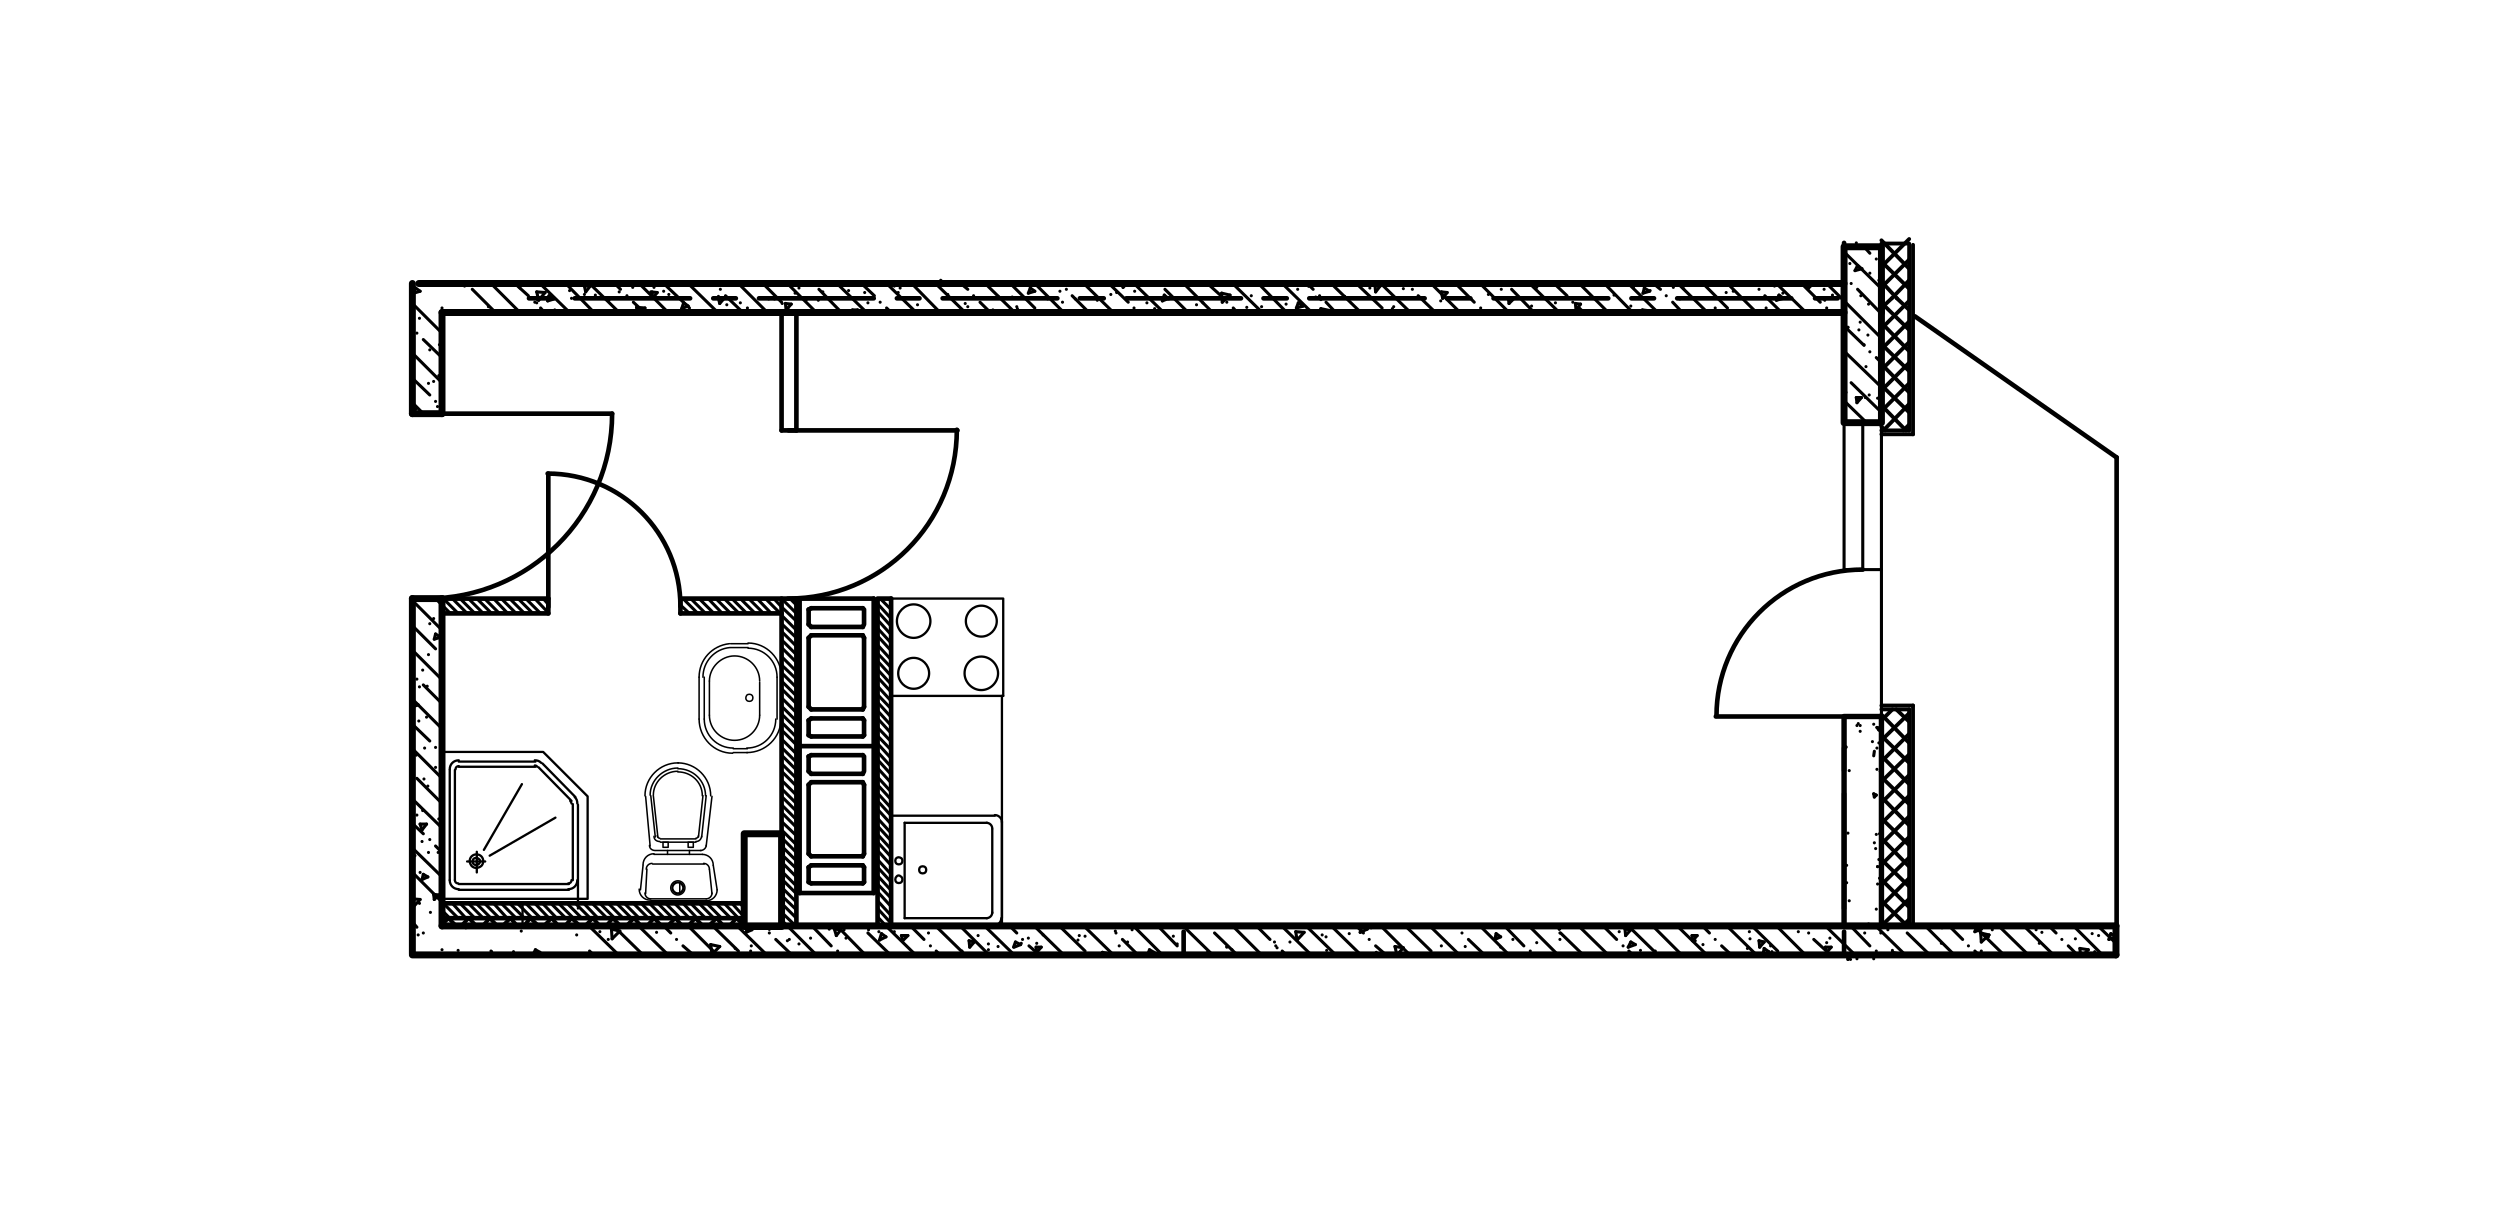 <?xml version="1.0" encoding="utf-8"?>
<!-- Generator: Adobe Illustrator 26.2.1, SVG Export Plug-In . SVG Version: 6.00 Build 0)  -->
<svg version="1.1" id="Слой_1" xmlns="http://www.w3.org/2000/svg" xmlns:xlink="http://www.w3.org/1999/xlink" x="0px" y="0px"
	 viewBox="0 0 388 187" style="enable-background:new 0 0 388 187;" xml:space="preserve">
<style type="text/css">
	.st0{fill:none;stroke:#000000;stroke-width:0.72;stroke-linecap:round;stroke-linejoin:round;stroke-miterlimit:10;}
	.st1{fill:none;stroke:#000000;stroke-width:0.48;stroke-linecap:round;stroke-linejoin:round;stroke-miterlimit:10;}
	.st2{fill:none;stroke:#000000;stroke-width:0.6;stroke-linecap:round;stroke-linejoin:round;stroke-miterlimit:10;}
	.st3{fill:none;stroke:#000000;stroke-width:0.36;stroke-linecap:round;stroke-linejoin:round;stroke-miterlimit:10;}
	.st4{fill:none;stroke:#000000;stroke-width:1.08;stroke-linecap:round;stroke-linejoin:round;stroke-miterlimit:10;}
	.st5{fill:none;stroke:#000000;stroke-width:0.84;stroke-linecap:round;stroke-linejoin:round;stroke-miterlimit:10;}
	.st6{fill:none;stroke:#000000;stroke-width:0.24;stroke-linecap:round;stroke-linejoin:round;stroke-miterlimit:10;}
</style>
<line class="st0" x1="286.2" y1="148.1" x2="286.2" y2="144.6"/>
<line class="st0" x1="286.2" y1="141" x2="286.2" y2="123.2"/>
<line class="st0" x1="286.2" y1="119.6" x2="286.2" y2="116.1"/>
<line class="st1" x1="286.2" y1="88.4" x2="286.2" y2="66.2"/>
<line class="st0" x1="286.2" y1="62.7" x2="286.2" y2="59"/>
<line class="st0" x1="286.2" y1="55.5" x2="286.2" y2="37.7"/>
<line class="st0" x1="183.7" y1="148.1" x2="183.7" y2="144.6"/>
<line class="st2" x1="70.8" y1="143.7" x2="69.6" y2="142.5"/>
<line class="st2" x1="73.9" y1="143.7" x2="72.8" y2="142.5"/>
<line class="st2" x1="77.2" y1="143.7" x2="76" y2="142.5"/>
<line class="st2" x1="80.3" y1="143.7" x2="79.2" y2="142.5"/>
<line class="st2" x1="83.6" y1="143.7" x2="82.3" y2="142.5"/>
<line class="st2" x1="86.7" y1="143.7" x2="85.6" y2="142.5"/>
<polyline class="st2" points="88.7,142.5 89.7,143.4 89.9,143.7 "/>
<line class="st2" x1="93.1" y1="143.7" x2="92" y2="142.5"/>
<line class="st2" x1="96.3" y1="143.7" x2="95.1" y2="142.5"/>
<line class="st2" x1="99.5" y1="143.7" x2="98.4" y2="142.5"/>
<line class="st2" x1="102.7" y1="143.7" x2="101.5" y2="142.5"/>
<line class="st2" x1="105.9" y1="143.7" x2="104.8" y2="142.5"/>
<line class="st2" x1="109.1" y1="143.7" x2="107.9" y2="142.5"/>
<line class="st2" x1="112.3" y1="143.7" x2="111.2" y2="142.5"/>
<line class="st2" x1="115.5" y1="143.7" x2="114.3" y2="142.5"/>
<line class="st2" x1="114.3" y1="142.5" x2="113.2" y2="143.7"/>
<line class="st2" x1="111.2" y1="142.5" x2="110" y2="143.7"/>
<line class="st2" x1="107.9" y1="142.5" x2="106.8" y2="143.7"/>
<line class="st2" x1="104.8" y1="142.5" x2="103.6" y2="143.7"/>
<line class="st2" x1="101.5" y1="142.5" x2="100.4" y2="143.7"/>
<line class="st2" x1="98.4" y1="142.5" x2="97.2" y2="143.7"/>
<line class="st2" x1="95.1" y1="142.5" x2="94.1" y2="143.7"/>
<line class="st2" x1="92" y1="142.5" x2="90.8" y2="143.7"/>
<line class="st2" x1="88.7" y1="142.5" x2="87.7" y2="143.7"/>
<line class="st2" x1="85.6" y1="142.5" x2="84.4" y2="143.7"/>
<line class="st2" x1="82.3" y1="142.5" x2="81.3" y2="143.7"/>
<line class="st2" x1="79.2" y1="142.5" x2="78" y2="143.7"/>
<line class="st2" x1="76" y1="142.5" x2="74.9" y2="143.7"/>
<line class="st2" x1="72.7" y1="142.5" x2="71.6" y2="143.7"/>
<line class="st2" x1="69.6" y1="142.5" x2="68.6" y2="143.5"/>
<line class="st3" x1="89.7" y1="141" x2="89.7" y2="124.9"/>
<line class="st0" x1="64" y1="148" x2="64" y2="134.2"/>
<line class="st0" x1="64" y1="130.7" x2="64" y2="127.1"/>
<line class="st0" x1="64" y1="123.6" x2="64" y2="105.7"/>
<line class="st0" x1="64" y1="102.1" x2="64" y2="98.6"/>
<line class="st0" x1="82.1" y1="46.3" x2="85.7" y2="46.3"/>
<line class="st0" x1="89.2" y1="46.3" x2="107.1" y2="46.3"/>
<line class="st0" x1="110.7" y1="46.3" x2="114.2" y2="46.3"/>
<line class="st0" x1="117.8" y1="46.3" x2="135.6" y2="46.3"/>
<line class="st0" x1="139.2" y1="46.3" x2="142.7" y2="46.3"/>
<line class="st0" x1="146.3" y1="46.3" x2="164.1" y2="46.3"/>
<line class="st0" x1="167.6" y1="46.3" x2="171.3" y2="46.3"/>
<line class="st0" x1="174.8" y1="46.3" x2="192.6" y2="46.3"/>
<line class="st0" x1="196.1" y1="46.3" x2="199.7" y2="46.3"/>
<line class="st0" x1="203.2" y1="46.3" x2="221.1" y2="46.3"/>
<line class="st0" x1="224.6" y1="46.3" x2="228.2" y2="46.3"/>
<line class="st0" x1="231.8" y1="46.3" x2="249.6" y2="46.3"/>
<line class="st0" x1="253.2" y1="46.3" x2="256.7" y2="46.3"/>
<line class="st0" x1="260.3" y1="46.3" x2="278" y2="46.3"/>
<line class="st0" x1="281.7" y1="46.3" x2="285.2" y2="46.3"/>
<line class="st1" x1="69.8" y1="142.5" x2="68.6" y2="141.3"/>
<line class="st1" x1="71.1" y1="142.5" x2="68.8" y2="140.2"/>
<line class="st1" x1="72.3" y1="142.5" x2="70.2" y2="140.2"/>
<line class="st1" x1="73.7" y1="142.5" x2="71.4" y2="140.2"/>
<line class="st1" x1="75" y1="142.5" x2="72.7" y2="140.2"/>
<line class="st1" x1="76.2" y1="142.5" x2="73.9" y2="140.2"/>
<line class="st1" x1="77.5" y1="142.5" x2="75.2" y2="140.2"/>
<line class="st1" x1="78.7" y1="142.5" x2="76.6" y2="140.2"/>
<line class="st1" x1="80.1" y1="142.5" x2="77.8" y2="140.2"/>
<line class="st1" x1="81.4" y1="142.5" x2="79.1" y2="140.2"/>
<line class="st1" x1="82.6" y1="142.5" x2="80.3" y2="140.2"/>
<line class="st1" x1="83.9" y1="142.5" x2="81.6" y2="140.2"/>
<line class="st1" x1="85.2" y1="142.5" x2="83" y2="140.2"/>
<line class="st1" x1="86.4" y1="142.5" x2="84.2" y2="140.2"/>
<line class="st1" x1="87.8" y1="142.5" x2="85.5" y2="140.2"/>
<line class="st1" x1="89" y1="142.5" x2="86.7" y2="140.2"/>
<line class="st1" x1="90.3" y1="142.5" x2="88" y2="140.2"/>
<line class="st1" x1="91.6" y1="142.5" x2="89.3" y2="140.2"/>
<line class="st1" x1="92.8" y1="142.5" x2="90.6" y2="140.2"/>
<line class="st1" x1="94.2" y1="142.5" x2="91.9" y2="140.2"/>
<line class="st1" x1="95.4" y1="142.5" x2="93.1" y2="140.2"/>
<line class="st1" x1="96.7" y1="142.5" x2="94.4" y2="140.2"/>
<line class="st1" x1="98" y1="142.5" x2="95.7" y2="140.2"/>
<line class="st1" x1="99.2" y1="142.5" x2="96.9" y2="140.2"/>
<line class="st1" x1="100.6" y1="142.5" x2="98.3" y2="140.2"/>
<line class="st1" x1="101.8" y1="142.5" x2="99.5" y2="140.2"/>
<line class="st1" x1="103.1" y1="142.5" x2="100.8" y2="140.2"/>
<line class="st1" x1="104.4" y1="142.5" x2="102.1" y2="140.2"/>
<line class="st1" x1="105.6" y1="142.5" x2="103.3" y2="140.2"/>
<line class="st1" x1="107" y1="142.5" x2="104.7" y2="140.2"/>
<line class="st1" x1="108.2" y1="142.5" x2="106" y2="140.2"/>
<line class="st1" x1="109.5" y1="142.5" x2="107.2" y2="140.2"/>
<line class="st1" x1="110.8" y1="142.5" x2="108.5" y2="140.2"/>
<line class="st1" x1="112" y1="142.5" x2="109.7" y2="140.2"/>
<line class="st1" x1="113.4" y1="142.5" x2="111.1" y2="140.2"/>
<line class="st1" x1="114.6" y1="142.5" x2="112.4" y2="140.2"/>
<line class="st1" x1="68.6" y1="95.2" x2="68.6" y2="95.2"/>
<line class="st1" x1="115.5" y1="142.3" x2="113.6" y2="140.2"/>
<line class="st1" x1="69.9" y1="95.2" x2="68.6" y2="93.9"/>
<line class="st1" x1="115.5" y1="141" x2="114.9" y2="140.2"/>
<line class="st1" x1="71.1" y1="95.2" x2="68.8" y2="92.9"/>
<line class="st1" x1="72.5" y1="95.2" x2="70.2" y2="92.9"/>
<line class="st1" x1="73.7" y1="95.2" x2="71.4" y2="92.9"/>
<line class="st1" x1="122.2" y1="143.7" x2="121.3" y2="142.8"/>
<line class="st1" x1="75" y1="95.2" x2="72.7" y2="92.9"/>
<line class="st1" x1="123.5" y1="143.7" x2="121.3" y2="141.6"/>
<line class="st1" x1="76.3" y1="95.2" x2="74" y2="92.9"/>
<line class="st1" x1="123.6" y1="142.5" x2="121.3" y2="140.2"/>
<line class="st1" x1="77.5" y1="95.2" x2="75.2" y2="92.9"/>
<line class="st1" x1="123.6" y1="141.2" x2="121.3" y2="139"/>
<line class="st1" x1="78.8" y1="95.2" x2="76.6" y2="92.9"/>
<line class="st1" x1="123.6" y1="140" x2="121.3" y2="137.7"/>
<line class="st1" x1="80.1" y1="95.2" x2="77.8" y2="92.9"/>
<line class="st1" x1="123.6" y1="138.7" x2="121.3" y2="136.4"/>
<line class="st1" x1="81.4" y1="95.2" x2="79.1" y2="92.9"/>
<line class="st1" x1="123.6" y1="137.5" x2="121.3" y2="135.2"/>
<line class="st1" x1="82.7" y1="95.2" x2="80.4" y2="92.9"/>
<line class="st1" x1="123.6" y1="136.1" x2="121.3" y2="133.8"/>
<line class="st1" x1="83.9" y1="95.2" x2="81.6" y2="92.9"/>
<line class="st1" x1="123.6" y1="134.8" x2="121.3" y2="132.6"/>
<line class="st1" x1="138.3" y1="148.4" x2="138.2" y2="148.2"/>
<line class="st1" x1="85.1" y1="95.1" x2="83" y2="92.9"/>
<line class="st1" x1="123.6" y1="133.6" x2="121.3" y2="131.3"/>
<line class="st1" x1="123.6" y1="132.3" x2="121.3" y2="130"/>
<line class="st1" x1="85.1" y1="93.8" x2="84.3" y2="92.9"/>
<line class="st1" x1="136.3" y1="143.7" x2="136.2" y2="143.6"/>
<line class="st1" x1="123.6" y1="131.1" x2="121.3" y2="128.8"/>
<line class="st1" x1="137.5" y1="143.7" x2="136.2" y2="142.3"/>
<line class="st1" x1="123.6" y1="129.7" x2="121.3" y2="127.5"/>
<line class="st1" x1="138.3" y1="143.3" x2="136.2" y2="141"/>
<line class="st1" x1="123.6" y1="128.4" x2="121.3" y2="126.1"/>
<line class="st1" x1="138.3" y1="142.1" x2="136.2" y2="139.8"/>
<line class="st1" x1="123.6" y1="127.2" x2="121.3" y2="124.9"/>
<line class="st1" x1="138.3" y1="140.7" x2="136.2" y2="138.4"/>
<line class="st1" x1="123.6" y1="125.9" x2="121.3" y2="123.6"/>
<line class="st1" x1="138.3" y1="139.4" x2="136.2" y2="137.2"/>
<line class="st1" x1="123.6" y1="124.7" x2="121.3" y2="122.4"/>
<line class="st1" x1="138.3" y1="138.2" x2="136.2" y2="135.9"/>
<line class="st1" x1="123.6" y1="123.4" x2="121.3" y2="121.1"/>
<line class="st1" x1="138.3" y1="136.9" x2="136.2" y2="134.6"/>
<line class="st1" x1="123.6" y1="122" x2="121.3" y2="119.7"/>
<line class="st1" x1="138.3" y1="135.7" x2="136.2" y2="133.4"/>
<line class="st1" x1="123.6" y1="120.8" x2="121.3" y2="118.5"/>
<line class="st1" x1="138.3" y1="134.3" x2="136.2" y2="132"/>
<line class="st1" x1="123.6" y1="119.5" x2="121.3" y2="117.2"/>
<line class="st1" x1="138.3" y1="133" x2="136.2" y2="130.7"/>
<line class="st1" x1="123.6" y1="118.3" x2="121.3" y2="116"/>
<line class="st1" x1="138.3" y1="131.8" x2="136.2" y2="129.5"/>
<line class="st1" x1="123.6" y1="117" x2="121.3" y2="114.7"/>
<line class="st1" x1="138.3" y1="130.5" x2="136.2" y2="128.2"/>
<line class="st1" x1="123.6" y1="115.6" x2="121.3" y2="113.3"/>
<line class="st1" x1="138.3" y1="129.3" x2="136.2" y2="127"/>
<line class="st1" x1="123.6" y1="114.4" x2="121.3" y2="112.1"/>
<line class="st1" x1="138.3" y1="127.9" x2="136.2" y2="125.6"/>
<line class="st1" x1="105.8" y1="95.2" x2="105.6" y2="95.1"/>
<line class="st1" x1="123.6" y1="113.1" x2="121.3" y2="110.8"/>
<line class="st1" x1="138.3" y1="126.6" x2="136.2" y2="124.3"/>
<line class="st1" x1="107" y1="95.2" x2="105.6" y2="93.9"/>
<line class="st1" x1="123.6" y1="111.9" x2="121.3" y2="109.6"/>
<line class="st1" x1="138.3" y1="125.4" x2="136.2" y2="123.1"/>
<line class="st1" x1="108.3" y1="95.2" x2="106" y2="92.9"/>
<line class="st1" x1="123.6" y1="110.6" x2="121.3" y2="108.3"/>
<line class="st1" x1="138.3" y1="124.1" x2="136.2" y2="121.8"/>
<line class="st1" x1="109.5" y1="95.2" x2="107.2" y2="92.9"/>
<line class="st1" x1="123.6" y1="109.2" x2="121.3" y2="106.9"/>
<line class="st1" x1="138.3" y1="122.9" x2="136.2" y2="120.6"/>
<line class="st1" x1="110.8" y1="95.2" x2="108.5" y2="92.9"/>
<line class="st1" x1="123.6" y1="108" x2="121.3" y2="105.7"/>
<line class="st1" x1="138.3" y1="121.5" x2="136.2" y2="119.2"/>
<line class="st1" x1="112.1" y1="95.2" x2="109.9" y2="92.9"/>
<line class="st1" x1="123.6" y1="106.7" x2="121.3" y2="104.4"/>
<line class="st1" x1="138.3" y1="120.2" x2="136.2" y2="117.9"/>
<line class="st1" x1="113.4" y1="95.2" x2="111.1" y2="92.9"/>
<line class="st1" x1="123.6" y1="105.4" x2="121.3" y2="103.2"/>
<line class="st1" x1="138.3" y1="119" x2="136.2" y2="116.7"/>
<line class="st1" x1="114.7" y1="95.2" x2="112.4" y2="92.9"/>
<line class="st1" x1="123.6" y1="104.2" x2="121.3" y2="101.9"/>
<line class="st1" x1="138.3" y1="117.7" x2="136.2" y2="115.4"/>
<line class="st1" x1="115.9" y1="95.2" x2="113.6" y2="92.9"/>
<line class="st1" x1="123.6" y1="102.8" x2="121.3" y2="100.5"/>
<line class="st1" x1="138.3" y1="116.4" x2="136.2" y2="114.2"/>
<line class="st1" x1="117.2" y1="95.2" x2="114.9" y2="92.9"/>
<line class="st1" x1="123.6" y1="101.6" x2="121.3" y2="99.3"/>
<line class="st1" x1="138.3" y1="115.1" x2="136.2" y2="112.9"/>
<line class="st1" x1="118.5" y1="95.2" x2="116.2" y2="92.9"/>
<line class="st1" x1="123.6" y1="100.3" x2="121.3" y2="98"/>
<line class="st1" x1="138.3" y1="113.8" x2="136.2" y2="111.5"/>
<line class="st1" x1="119.7" y1="95.2" x2="117.5" y2="92.9"/>
<line class="st1" x1="123.6" y1="99" x2="121.3" y2="96.8"/>
<line class="st1" x1="138.3" y1="112.6" x2="136.2" y2="110.3"/>
<line class="st1" x1="121.1" y1="95.2" x2="118.8" y2="92.9"/>
<line class="st1" x1="123.6" y1="97.8" x2="121.3" y2="95.5"/>
<line class="st1" x1="138.3" y1="111.3" x2="136.2" y2="109"/>
<polyline class="st1" points="120.1,92.9 121.3,94.2 123.6,96.4 "/>
<line class="st1" x1="138.3" y1="110" x2="136.2" y2="107.8"/>
<line class="st1" x1="123.6" y1="95.2" x2="121.3" y2="92.9"/>
<line class="st1" x1="138.3" y1="108.8" x2="136.2" y2="106.5"/>
<line class="st1" x1="123.6" y1="93.9" x2="122.6" y2="92.9"/>
<line class="st1" x1="138.3" y1="107.4" x2="136.2" y2="105.1"/>
<line class="st1" x1="138.3" y1="106.2" x2="136.2" y2="103.9"/>
<line class="st1" x1="138.3" y1="104.9" x2="136.2" y2="102.6"/>
<line class="st1" x1="138.3" y1="103.6" x2="136.2" y2="101.4"/>
<line class="st1" x1="138.3" y1="102.4" x2="136.2" y2="100.1"/>
<line class="st1" x1="138.3" y1="101" x2="136.2" y2="98.7"/>
<line class="st1" x1="138.3" y1="99.8" x2="136.2" y2="97.5"/>
<line class="st1" x1="138.3" y1="98.5" x2="136.2" y2="96.2"/>
<line class="st1" x1="138.3" y1="97.2" x2="136.2" y2="94.9"/>
<line class="st1" x1="138.3" y1="96" x2="136.2" y2="93.7"/>
<line class="st1" x1="138.3" y1="94.6" x2="136.6" y2="92.9"/>
<line class="st1" x1="138.3" y1="93.4" x2="138" y2="92.9"/>
<line class="st4" x1="68.6" y1="143.7" x2="68.6" y2="92.9"/>
<line class="st4" x1="68.6" y1="64.2" x2="68.6" y2="48.5"/>
<line class="st4" x1="64" y1="148" x2="64" y2="92.9"/>
<line class="st4" x1="64" y1="64.2" x2="64" y2="44"/>
<line class="st2" x1="294.4" y1="46.3" x2="292" y2="43.7"/>
<line class="st2" x1="296.3" y1="44.8" x2="292" y2="40.6"/>
<line class="st2" x1="296.3" y1="41.7" x2="292" y2="37.3"/>
<line class="st2" x1="296.3" y1="43.5" x2="293.6" y2="46.3"/>
<line class="st2" x1="296.3" y1="40.3" x2="292" y2="44.6"/>
<line class="st2" x1="296.3" y1="37.1" x2="292" y2="41.4"/>
<line class="st2" x1="292.8" y1="143.7" x2="292" y2="142.9"/>
<line class="st2" x1="296" y1="143.7" x2="292" y2="139.8"/>
<line class="st2" x1="296.3" y1="140.8" x2="292" y2="136.5"/>
<line class="st2" x1="296.3" y1="137.6" x2="292" y2="133.4"/>
<line class="st2" x1="296.3" y1="134.5" x2="292" y2="130.1"/>
<line class="st2" x1="296.3" y1="131.2" x2="292" y2="127"/>
<line class="st2" x1="296.3" y1="128.1" x2="292" y2="123.7"/>
<line class="st2" x1="296.3" y1="124.8" x2="292" y2="120.6"/>
<line class="st2" x1="296.3" y1="121.7" x2="292" y2="117.3"/>
<line class="st2" x1="296.3" y1="118.4" x2="292" y2="114.2"/>
<line class="st2" x1="296.3" y1="115.3" x2="292" y2="110.9"/>
<line class="st2" x1="296.3" y1="112" x2="294.3" y2="110.1"/>
<line class="st2" x1="296.3" y1="142.7" x2="295.3" y2="143.7"/>
<line class="st2" x1="296.3" y1="139.5" x2="292" y2="143.7"/>
<line class="st2" x1="296.3" y1="136.3" x2="292" y2="140.6"/>
<line class="st2" x1="296.3" y1="133.1" x2="292" y2="137.3"/>
<line class="st2" x1="296.3" y1="129.9" x2="292" y2="134.2"/>
<line class="st2" x1="296.3" y1="126.7" x2="292" y2="131"/>
<line class="st2" x1="296.3" y1="123.5" x2="292" y2="127.8"/>
<line class="st2" x1="296.3" y1="120.3" x2="292" y2="124.6"/>
<line class="st2" x1="296.3" y1="117.1" x2="292" y2="121.3"/>
<line class="st2" x1="296.3" y1="113.9" x2="292" y2="118.2"/>
<line class="st2" x1="296.3" y1="110.7" x2="292" y2="114.9"/>
<line class="st2" x1="293.7" y1="110.1" x2="292" y2="111.8"/>
<line class="st2" x1="292.6" y1="66.8" x2="292" y2="66.2"/>
<line class="st2" x1="295.8" y1="66.8" x2="292" y2="62.9"/>
<line class="st2" x1="296.3" y1="64" x2="292" y2="59.8"/>
<line class="st2" x1="296.3" y1="60.9" x2="292" y2="56.5"/>
<line class="st2" x1="296.3" y1="57.6" x2="292" y2="53.4"/>
<line class="st2" x1="296.3" y1="54.5" x2="292" y2="50.1"/>
<line class="st2" x1="296.3" y1="51.2" x2="292" y2="47"/>
<line class="st2" x1="296.3" y1="48.1" x2="294.4" y2="46.3"/>
<line class="st2" x1="296.3" y1="65.9" x2="295.4" y2="66.8"/>
<line class="st2" x1="296.3" y1="62.7" x2="292.3" y2="66.8"/>
<line class="st2" x1="296.3" y1="59.5" x2="292" y2="63.8"/>
<line class="st2" x1="296.3" y1="56.3" x2="292" y2="60.6"/>
<line class="st2" x1="296.3" y1="53.1" x2="292" y2="57.4"/>
<line class="st2" x1="296.3" y1="49.9" x2="292" y2="54.2"/>
<line class="st2" x1="296.3" y1="46.7" x2="292" y2="51"/>
<line class="st2" x1="293.6" y1="46.3" x2="292" y2="47.8"/>
<line class="st4" x1="64" y1="148.2" x2="328.4" y2="148.2"/>
<line class="st4" x1="68.6" y1="143.7" x2="328.4" y2="143.7"/>
<line class="st2" x1="292" y1="67.4" x2="296.9" y2="67.4"/>
<line class="st2" x1="292" y1="66.8" x2="296.3" y2="66.8"/>
<line class="st2" x1="292" y1="37.8" x2="296.3" y2="37.8"/>
<line class="st1" x1="292" y1="65.6" x2="292" y2="111.2"/>
<line class="st1" x1="289.1" y1="65.6" x2="289.1" y2="88.4"/>
<line class="st2" x1="296.9" y1="143.7" x2="296.9" y2="109.5"/>
<line class="st2" x1="296.3" y1="143.7" x2="296.3" y2="110.1"/>
<rect x="286.2" y="111.2" class="st5" width="5.8" height="32.6"/>
<line class="st2" x1="292" y1="109.5" x2="296.9" y2="109.5"/>
<line class="st2" x1="292" y1="110.1" x2="296.3" y2="110.1"/>
<line class="st1" x1="286.2" y1="88.4" x2="292" y2="88.4"/>
<line class="st3" x1="298.7" y1="143.7" x2="311.1" y2="143.7"/>
<line class="st2" x1="296.9" y1="38" x2="296.9" y2="67.4"/>
<line class="st2" x1="296.3" y1="38" x2="296.3" y2="66.8"/>
<line class="st4" x1="68.6" y1="48.5" x2="286.2" y2="48.5"/>
<line class="st1" x1="146.5" y1="44" x2="146" y2="43.5"/>
<line class="st4" x1="65" y1="44" x2="286.2" y2="44"/>
<line class="st4" x1="292" y1="48.5" x2="292" y2="44"/>
<line class="st3" x1="253.9" y1="148.2" x2="275.5" y2="148.2"/>
<line class="st3" x1="253.9" y1="148.2" x2="275.5" y2="148.2"/>
<line class="st3" x1="253.9" y1="143.7" x2="275.5" y2="143.7"/>
<line class="st3" x1="253.9" y1="143.7" x2="275.5" y2="143.7"/>
<line class="st3" x1="253.9" y1="48.5" x2="275.5" y2="48.5"/>
<line class="st3" x1="253.9" y1="48.5" x2="275.5" y2="48.5"/>
<line class="st3" x1="253.9" y1="44" x2="275.5" y2="44"/>
<line class="st0" x1="121.3" y1="48.5" x2="121.3" y2="66.8"/>
<line class="st0" x1="121.3" y1="92.9" x2="121.3" y2="143.7"/>
<line class="st0" x1="105.6" y1="92.9" x2="105.6" y2="95.2"/>
<line class="st0" x1="85.1" y1="92.9" x2="85.1" y2="95.2"/>
<line class="st0" x1="123.6" y1="48.5" x2="123.6" y2="66.8"/>
<line class="st0" x1="123.6" y1="92.9" x2="123.6" y2="143.7"/>
<line class="st0" x1="68.6" y1="95.2" x2="85.1" y2="95.2"/>
<line class="st0" x1="105.6" y1="95.2" x2="121.3" y2="95.2"/>
<line class="st0" x1="68.6" y1="92.9" x2="85.1" y2="92.9"/>
<line class="st0" x1="105.6" y1="92.9" x2="123.6" y2="92.9"/>
<line class="st0" x1="121.3" y1="66.8" x2="123.6" y2="66.8"/>
<line class="st0" x1="124.1" y1="92.9" x2="135.6" y2="92.9"/>
<line class="st0" x1="125.9" y1="94.4" x2="133.9" y2="94.4"/>
<line class="st0" x1="135.6" y1="92.9" x2="135.6" y2="115.8"/>
<line class="st0" x1="133.9" y1="114.3" x2="125.9" y2="114.3"/>
<line class="st0" x1="124.1" y1="115.8" x2="124.1" y2="92.9"/>
<line class="st0" x1="125.5" y1="114.1" x2="125.5" y2="111.8"/>
<line class="st0" x1="125.5" y1="109.7" x2="125.5" y2="99"/>
<line class="st0" x1="125.5" y1="96.9" x2="125.5" y2="94.6"/>
<line class="st0" x1="125.9" y1="97.3" x2="133.9" y2="97.3"/>
<line class="st0" x1="125.9" y1="98.6" x2="133.9" y2="98.6"/>
<line class="st0" x1="125.9" y1="110.1" x2="133.9" y2="110.1"/>
<line class="st0" x1="125.9" y1="111.5" x2="133.9" y2="111.5"/>
<line class="st0" x1="125.9" y1="94.4" x2="125.5" y2="94.6"/>
<line class="st0" x1="125.9" y1="97.3" x2="125.5" y2="96.9"/>
<line class="st0" x1="125.9" y1="110.1" x2="125.5" y2="109.7"/>
<line class="st0" x1="125.9" y1="114.3" x2="125.5" y2="114.1"/>
<line class="st0" x1="125.9" y1="98.6" x2="125.5" y2="99"/>
<line class="st0" x1="125.9" y1="111.5" x2="125.5" y2="111.8"/>
<line class="st0" x1="134.1" y1="114.1" x2="134.1" y2="111.8"/>
<line class="st0" x1="134.1" y1="109.7" x2="134.1" y2="99"/>
<polyline class="st0" points="133.9,97.3 134.1,96.9 134.1,94.6 133.9,94.4 "/>
<line class="st0" x1="133.9" y1="110.1" x2="134.1" y2="109.7"/>
<line class="st0" x1="133.9" y1="114.3" x2="134.1" y2="114.1"/>
<line class="st0" x1="133.9" y1="98.6" x2="134.1" y2="99"/>
<line class="st0" x1="133.9" y1="111.5" x2="134.1" y2="111.8"/>
<polyline class="st0" points="135.6,115.8 124.1,115.8 135.6,115.8 "/>
<line class="st0" x1="125.9" y1="117.2" x2="133.9" y2="117.2"/>
<line class="st0" x1="135.6" y1="115.8" x2="135.6" y2="138.6"/>
<line class="st0" x1="133.9" y1="137.1" x2="125.9" y2="137.1"/>
<line class="st0" x1="124.1" y1="138.6" x2="124.1" y2="115.8"/>
<line class="st0" x1="125.5" y1="136.9" x2="125.5" y2="134.6"/>
<line class="st0" x1="125.5" y1="132.5" x2="125.5" y2="121.8"/>
<line class="st0" x1="125.5" y1="119.7" x2="125.5" y2="117.4"/>
<line class="st0" x1="125.9" y1="120.1" x2="133.9" y2="120.1"/>
<line class="st0" x1="125.9" y1="121.4" x2="133.9" y2="121.4"/>
<line class="st0" x1="125.9" y1="132.9" x2="133.9" y2="132.9"/>
<line class="st0" x1="125.9" y1="134.3" x2="133.9" y2="134.3"/>
<line class="st0" x1="125.9" y1="117.2" x2="125.5" y2="117.4"/>
<line class="st0" x1="125.9" y1="120.1" x2="125.5" y2="119.7"/>
<line class="st0" x1="125.9" y1="132.9" x2="125.5" y2="132.5"/>
<line class="st0" x1="125.9" y1="137.1" x2="125.5" y2="136.9"/>
<line class="st0" x1="125.9" y1="121.4" x2="125.5" y2="121.8"/>
<line class="st0" x1="125.9" y1="134.3" x2="125.5" y2="134.6"/>
<line class="st0" x1="134.1" y1="136.9" x2="134.1" y2="134.6"/>
<line class="st0" x1="134.1" y1="132.5" x2="134.1" y2="121.8"/>
<polyline class="st0" points="133.9,120.1 134.1,119.7 134.1,117.4 133.9,117.2 "/>
<line class="st0" x1="133.9" y1="132.9" x2="134.1" y2="132.5"/>
<line class="st0" x1="133.9" y1="137.1" x2="134.1" y2="136.9"/>
<line class="st0" x1="133.9" y1="121.4" x2="134.1" y2="121.8"/>
<line class="st0" x1="133.9" y1="134.3" x2="134.1" y2="134.6"/>
<line class="st0" x1="124.1" y1="138.6" x2="135.6" y2="138.6"/>
<line class="st0" x1="138.3" y1="92.9" x2="138.3" y2="143.7"/>
<polyline class="st0" points="138.3,92.9 136.2,92.9 136.2,143.7 "/>
<polyline class="st3" points="91.2,123.6 91.2,139.5 68.4,139.5 68.4,116.7 84.3,116.7 91.2,123.6 "/>
<path class="st3" d="M88.2,138c0.8,0,1.4-0.6,1.4-1.4"/>
<line class="st3" x1="88.3" y1="138.1" x2="71.2" y2="138.1"/>
<path class="st3" d="M69.8,136.6c0,0.8,0.6,1.4,1.4,1.4"/>
<line class="st3" x1="69.8" y1="136.6" x2="69.8" y2="119.5"/>
<path class="st3" d="M71.2,118c-0.8,0-1.4,0.6-1.4,1.4"/>
<line class="st3" x1="71.2" y1="118.2" x2="83.1" y2="118.2"/>
<line class="st3" x1="84.2" y1="118.5" x2="89.3" y2="123.7"/>
<line class="st3" x1="88.9" y1="124.8" x2="88.9" y2="136.6"/>
<path class="st3" d="M88.2,137.1c0.3,0,0.5-0.2,0.5-0.5"/>
<line class="st3" x1="88.3" y1="137.2" x2="71.2" y2="137.2"/>
<path class="st3" d="M70.6,136.6c0,0.3,0.2,0.5,0.5,0.5"/>
<line class="st3" x1="70.6" y1="136.6" x2="70.6" y2="119.5"/>
<path class="st3" d="M71.2,118.9c-0.3,0-0.5,0.2-0.5,0.5"/>
<line class="st3" x1="71.2" y1="119" x2="83.1" y2="119"/>
<line class="st3" x1="83.6" y1="119.1" x2="88.7" y2="124.3"/>
<path class="st3" d="M83.4,119c-0.1-0.1-0.2-0.2-0.4-0.2"/>
<path class="st3" d="M84,118.4c-0.3-0.3-0.6-0.4-1-0.4"/>
<path class="st3" d="M88.7,124.7c0-0.1-0.1-0.3-0.2-0.4"/>
<path class="st3" d="M89.6,124.7c0-0.4-0.1-0.7-0.4-1"/>
<line class="st3" x1="76" y1="132.8" x2="86.2" y2="126.9"/>
<line class="st3" x1="75.1" y1="131.9" x2="81" y2="121.7"/>
<line class="st3" x1="75.3" y1="133.7" x2="72.5" y2="133.7"/>
<path class="st3" d="M73.2,132.9c-0.4,0.4-0.4,1,0,1.5c0.4,0.4,1,0.4,1.5,0c0.4-0.4,0.4-1.1,0-1.5C74.3,132.5,73.6,132.5,73.2,132.9
	"/>
<path class="st3" d="M74.3,133.3c-0.2-0.2-0.6-0.2-0.8,0c-0.2,0.2-0.2,0.6,0,0.8c0.2,0.2,0.6,0.2,0.8,0
	C74.6,133.8,74.6,133.5,74.3,133.3"/>
<line class="st3" x1="74" y1="135.4" x2="74" y2="132.2"/>
<rect x="106.8" y="130.7" class="st6" width="0.8" height="0.8"/>
<rect x="102.9" y="130.7" class="st6" width="0.8" height="0.8"/>
<path class="st6" d="M110.1,134.9c0-0.5-0.4-0.9-0.9-0.9"/>
<line class="st6" x1="109.3" y1="134.1" x2="101.3" y2="134.1"/>
<path class="st6" d="M101.2,134c-0.5,0-0.9,0.4-0.9,0.9"/>
<line class="st6" x1="100.4" y1="134.9" x2="100.2" y2="138.7"/>
<path class="st6" d="M100.1,138.6c0,0.5,0.4,0.9,0.9,0.9"/>
<line class="st6" x1="101" y1="139.5" x2="109.6" y2="139.5"/>
<path class="st6" d="M109.6,139.5c0.5,0,0.9-0.4,0.9-0.9"/>
<line class="st6" x1="110.5" y1="138.7" x2="110.1" y2="134.9"/>
<line class="st6" x1="103.6" y1="132" x2="103.6" y2="132.6"/>
<line class="st6" x1="107" y1="132" x2="107" y2="132.6"/>
<path class="st6" d="M105.2,138.7c0.5,0,0.9-0.4,0.9-0.9s-0.4-0.9-0.9-0.9c-0.5,0-0.9,0.4-0.9,0.9S104.7,138.7,105.2,138.7"/>
<path class="st6" d="M105.2,138.9c0.6,0,1.1-0.5,1.1-1.1s-0.5-1.1-1.1-1.1c-0.6,0-1.1,0.5-1.1,1.1S104.6,138.9,105.2,138.9"/>
<line class="st6" x1="105.5" y1="138.7" x2="105.5" y2="137"/>
<path class="st6" d="M105.2,138.6c0.4,0,0.8-0.4,0.8-0.8c0-0.4-0.4-0.8-0.8-0.8c-0.4,0-0.8,0.4-0.8,0.8
	C104.4,138.2,104.8,138.6,105.2,138.6"/>
<path class="st6" d="M109.5,123.5c0-2.3-1.9-4.2-4.3-4.2"/>
<path class="st6" d="M105.2,119.2c-2.3,0-4.3,1.9-4.3,4.2"/>
<line class="st6" x1="101" y1="123.5" x2="101.7" y2="129.9"/>
<path class="st6" d="M101.5,129.8c0,0.5,0.4,0.8,0.9,0.8"/>
<line class="st6" x1="102.5" y1="130.7" x2="108" y2="130.7"/>
<path class="st6" d="M108,130.6c0.5,0,0.8-0.3,0.9-0.8"/>
<line class="st6" x1="108.9" y1="129.9" x2="109.6" y2="123.5"/>
<path class="st6" d="M109,123.5c0-2.1-1.7-3.7-3.8-3.7"/>
<path class="st6" d="M105.2,119.7c-2.1,0-3.8,1.7-3.8,3.7"/>
<line class="st6" x1="101.4" y1="123.5" x2="102.1" y2="129.9"/>
<path class="st6" d="M102,129.7c0,0.2,0.2,0.4,0.4,0.4"/>
<line class="st6" x1="102.5" y1="130.2" x2="108" y2="130.2"/>
<path class="st6" d="M108,130.1c0.2,0,0.4-0.2,0.4-0.4"/>
<line class="st6" x1="108.4" y1="129.9" x2="109.1" y2="123.5"/>
<path class="st6" d="M110.7,134.3c0-1-0.8-1.7-1.7-1.7"/>
<line class="st6" x1="109" y1="132.6" x2="101.5" y2="132.6"/>
<path class="st6" d="M101.5,132.5c-1,0-1.7,0.8-1.7,1.7"/>
<line class="st6" x1="99.8" y1="134.3" x2="99.4" y2="138.1"/>
<path class="st6" d="M99.2,138c0,1,0.8,1.7,1.7,1.7"/>
<line class="st6" x1="101" y1="139.8" x2="109.6" y2="139.8"/>
<path class="st6" d="M109.6,139.8c1,0,1.7-0.8,1.7-1.7"/>
<line class="st6" x1="111.3" y1="138.1" x2="110.7" y2="134.3"/>
<path class="st6" d="M110.3,123.5c0-2.8-2.3-5.1-5.1-5.1"/>
<line class="st6" x1="105.3" y1="118.4" x2="105.3" y2="118.4"/>
<path class="st6" d="M105.2,118.4c-2.8,0-5.1,2.3-5.1,5.1"/>
<line class="st6" x1="100.2" y1="123.6" x2="100.9" y2="131.3"/>
<path class="st6" d="M100.8,131.2c0,0.5,0.4,0.8,0.9,0.8"/>
<line class="st6" x1="101.8" y1="132" x2="108.8" y2="132"/>
<path class="st6" d="M108.7,132c0.5,0,0.9-0.4,0.9-0.8"/>
<line class="st6" x1="109.6" y1="131.3" x2="110.5" y2="123.6"/>
<path class="st6" d="M113.2,99.9c-2.7,0.3-4.7,2.5-4.7,5.2"/>
<line class="st6" x1="108.5" y1="105.1" x2="108.5" y2="111.6"/>
<line class="st6" x1="113.8" y1="116.8" x2="116" y2="116.8"/>
<line class="st6" x1="121.3" y1="111.6" x2="121.3" y2="105.1"/>
<path class="st6" d="M115.9,116.8c2.9,0,5.3-2.3,5.3-5.2"/>
<path class="st6" d="M121.3,105.1c0-2.9-2.3-5.3-5.2-5.3"/>
<line class="st6" x1="113.4" y1="99.9" x2="116.1" y2="99.9"/>
<path class="st6" d="M108.5,111.6c0,2.9,2.3,5.3,5.2,5.3"/>
<path class="st6" d="M109.3,111.6c0,2.5,2,4.5,4.5,4.5"/>
<path class="st6" d="M113.3,100.5c-2.4,0.2-4.2,2.2-4.2,4.6"/>
<path class="st6" d="M115.9,116.1c2.5,0,4.5-2,4.5-4.5"/>
<line class="st6" x1="113.4" y1="100.5" x2="116.1" y2="100.5"/>
<line class="st6" x1="110.1" y1="111" x2="110.1" y2="105.7"/>
<line class="st6" x1="109.3" y1="105.1" x2="109.3" y2="111.6"/>
<path class="st6" d="M115.9,108.7c0.2,0.2,0.6,0.2,0.8,0c0.2-0.2,0.2-0.6,0-0.8c-0.2-0.2-0.6-0.2-0.8,0
	C115.7,108.2,115.7,108.5,115.9,108.7"/>
<path class="st6" d="M110.1,111c0,2.2,1.8,3.9,3.9,3.9c2.2,0,3.9-1.8,3.9-3.9"/>
<line class="st6" x1="113.8" y1="116.2" x2="116" y2="116.2"/>
<path class="st6" d="M117.9,105.7c0-2.2-1.8-3.9-3.9-3.9s-3.9,1.8-3.9,3.9"/>
<line class="st6" x1="117.9" y1="111" x2="117.9" y2="105.9"/>
<path class="st6" d="M120.6,105.1c0-2.5-2-4.5-4.5-4.5"/>
<line class="st6" x1="120.6" y1="111.6" x2="120.6" y2="105.1"/>
<line class="st4" x1="68.6" y1="92.9" x2="64" y2="92.9"/>
<line class="st4" x1="68.6" y1="64.2" x2="64" y2="64.2"/>
<line class="st0" x1="66.3" y1="64.2" x2="95" y2="64.2"/>
<path class="st0" d="M66.2,92.9C82.1,92.9,95,80.1,95,64.2"/>
<line class="st0" x1="122.4" y1="66.8" x2="148.6" y2="66.8"/>
<path class="st0" d="M122.3,92.9c14.5,0,26.2-11.7,26.2-26.2"/>
<line class="st3" x1="78.6" y1="95.2" x2="83.9" y2="95.2"/>
<line class="st3" x1="78.6" y1="140.2" x2="83.9" y2="140.2"/>
<line class="st3" x1="121.3" y1="107.4" x2="121.3" y2="109.1"/>
<line class="st3" x1="68.6" y1="107.4" x2="68.6" y2="109.1"/>
<line class="st0" x1="85.1" y1="94.2" x2="85.1" y2="73.5"/>
<path class="st0" d="M105.6,94.1c0-11.4-9.2-20.6-20.6-20.6"/>
<line class="st1" x1="294.6" y1="148" x2="294.3" y2="148.2"/>
<line class="st1" x1="284.2" y1="147" x2="283.5" y2="147.8"/>
<line class="st1" x1="273.8" y1="146.2" x2="273.1" y2="147"/>
<line class="st1" x1="263.4" y1="145.2" x2="262.7" y2="146"/>
<line class="st1" x1="253.1" y1="144.3" x2="252.3" y2="145.2"/>
<line class="st1" x1="242.4" y1="143.7" x2="242" y2="144.2"/>
<line class="st1" x1="288.9" y1="61.7" x2="288.2" y2="62.5"/>
<line class="st1" x1="286.8" y1="50.8" x2="286.2" y2="51.6"/>
<line class="st1" x1="255.7" y1="48.2" x2="255.4" y2="48.5"/>
<line class="st1" x1="172" y1="148" x2="171.7" y2="148.2"/>
<line class="st1" x1="245.3" y1="47.2" x2="244.6" y2="48.1"/>
<line class="st1" x1="161.6" y1="147" x2="160.9" y2="147.8"/>
<line class="st1" x1="235" y1="46.3" x2="234.2" y2="47.1"/>
<line class="st1" x1="151.2" y1="146.2" x2="150.5" y2="147"/>
<line class="st1" x1="224.6" y1="45.4" x2="223.9" y2="46.3"/>
<line class="st1" x1="140.9" y1="145.2" x2="140.1" y2="146"/>
<line class="st1" x1="130.5" y1="144.3" x2="129.8" y2="145.2"/>
<line class="st1" x1="214.2" y1="44.4" x2="213.5" y2="45.3"/>
<line class="st1" x1="119.9" y1="143.7" x2="119.4" y2="144.2"/>
<line class="st1" x1="203.5" y1="44" x2="203.1" y2="44.4"/>
<line class="st1" x1="68.1" y1="138.9" x2="67.4" y2="139.6"/>
<line class="st1" x1="66.2" y1="127.9" x2="65.5" y2="128.8"/>
<line class="st1" x1="133.1" y1="48.1" x2="132.8" y2="48.5"/>
<line class="st1" x1="64.1" y1="117.1" x2="64" y2="117.2"/>
<line class="st1" x1="122.8" y1="47.2" x2="122" y2="48.1"/>
<line class="st1" x1="112.4" y1="46.3" x2="111.7" y2="47.1"/>
<line class="st1" x1="102" y1="45.4" x2="101.3" y2="46.3"/>
<line class="st1" x1="91.6" y1="44.4" x2="90.9" y2="45.3"/>
<line class="st1" x1="64.5" y1="63.5" x2="64" y2="64.1"/>
<line class="st1" x1="80.9" y1="44" x2="80.5" y2="44.4"/>
<line class="st1" x1="172" y1="148" x2="171.1" y2="147.8"/>
<line class="st1" x1="161.6" y1="147" x2="160.8" y2="147"/>
<line class="st1" x1="151.2" y1="146.2" x2="150.4" y2="146"/>
<line class="st1" x1="140.9" y1="145.2" x2="139.9" y2="145.2"/>
<line class="st1" x1="130.5" y1="144.3" x2="129.5" y2="144.2"/>
<line class="st1" x1="68.1" y1="138.9" x2="67.3" y2="138.8"/>
<line class="st1" x1="294.6" y1="148" x2="293.7" y2="147.8"/>
<line class="st1" x1="284.2" y1="147" x2="283.3" y2="147"/>
<line class="st1" x1="273.8" y1="146.2" x2="273" y2="146"/>
<line class="st1" x1="263.4" y1="145.2" x2="262.6" y2="145.2"/>
<line class="st1" x1="253.1" y1="144.3" x2="252.2" y2="144.2"/>
<line class="st1" x1="66.2" y1="127.9" x2="65.2" y2="127.9"/>
<line class="st1" x1="64.1" y1="117.1" x2="64" y2="117.1"/>
<line class="st1" x1="64.5" y1="63.5" x2="64" y2="63.5"/>
<line class="st1" x1="288.9" y1="61.7" x2="288.1" y2="61.7"/>
<line class="st1" x1="133.1" y1="48.1" x2="132.3" y2="48.1"/>
<line class="st1" x1="122.8" y1="47.2" x2="121.9" y2="47.1"/>
<line class="st1" x1="112.4" y1="46.3" x2="111.5" y2="46.3"/>
<line class="st1" x1="102" y1="45.4" x2="101" y2="45.3"/>
<line class="st1" x1="91.6" y1="44.4" x2="90.7" y2="44.4"/>
<line class="st1" x1="286.8" y1="50.8" x2="286.2" y2="50.8"/>
<line class="st1" x1="255.7" y1="48.2" x2="254.9" y2="48.1"/>
<line class="st1" x1="245.3" y1="47.2" x2="244.5" y2="47.1"/>
<line class="st1" x1="235" y1="46.3" x2="234.1" y2="46.3"/>
<line class="st1" x1="224.6" y1="45.4" x2="223.7" y2="45.3"/>
<line class="st1" x1="214.2" y1="44.4" x2="213.4" y2="44.4"/>
<line class="st1" x1="288.1" y1="61.7" x2="288.2" y2="62.5"/>
<line class="st1" x1="293.7" y1="147.8" x2="293.7" y2="148.2"/>
<line class="st1" x1="283.3" y1="147" x2="283.5" y2="147.8"/>
<line class="st1" x1="273" y1="146" x2="273.1" y2="147"/>
<line class="st1" x1="254.9" y1="48.1" x2="255" y2="48.5"/>
<line class="st1" x1="262.6" y1="145.2" x2="262.7" y2="146"/>
<line class="st1" x1="244.5" y1="47.1" x2="244.6" y2="48.1"/>
<line class="st1" x1="252.2" y1="144.2" x2="252.3" y2="145.2"/>
<line class="st1" x1="234.1" y1="46.3" x2="234.2" y2="47.1"/>
<line class="st1" x1="241.8" y1="143.7" x2="242" y2="144.2"/>
<line class="st1" x1="223.7" y1="45.3" x2="223.9" y2="46.3"/>
<line class="st1" x1="213.4" y1="44.4" x2="213.5" y2="45.3"/>
<line class="st1" x1="203" y1="44" x2="203.1" y2="44.4"/>
<line class="st1" x1="171.1" y1="147.8" x2="171.1" y2="148.2"/>
<line class="st1" x1="160.8" y1="147" x2="160.9" y2="147.8"/>
<line class="st1" x1="150.4" y1="146" x2="150.5" y2="147"/>
<line class="st1" x1="132.3" y1="48.1" x2="132.3" y2="48.5"/>
<line class="st1" x1="139.9" y1="145.2" x2="140.1" y2="146"/>
<line class="st1" x1="121.9" y1="47.1" x2="122" y2="48.1"/>
<line class="st1" x1="129.5" y1="144.2" x2="129.8" y2="145.2"/>
<line class="st1" x1="111.5" y1="46.3" x2="111.7" y2="47.1"/>
<line class="st1" x1="119.3" y1="143.7" x2="119.4" y2="144.2"/>
<line class="st1" x1="101.2" y1="45.3" x2="101.3" y2="46.3"/>
<line class="st1" x1="90.7" y1="44.4" x2="90.9" y2="45.3"/>
<line class="st1" x1="80.4" y1="44" x2="80.5" y2="44.4"/>
<line class="st1" x1="65.2" y1="127.9" x2="65.5" y2="128.8"/>
<line class="st1" x1="67.3" y1="138.8" x2="67.4" y2="139.6"/>
<line class="st1" x1="324.1" y1="147.4" x2="323.3" y2="148.2"/>
<line class="st1" x1="308.7" y1="145.1" x2="307.5" y2="146.2"/>
<line class="st1" x1="292.2" y1="143.7" x2="292" y2="143.7"/>
<line class="st1" x1="217.8" y1="147.1" x2="216.8" y2="148.2"/>
<line class="st1" x1="202.4" y1="144.7" x2="201.3" y2="145.9"/>
<line class="st1" x1="281.4" y1="44" x2="280.6" y2="44.8"/>
<line class="st1" x1="206.4" y1="48.2" x2="206" y2="48.5"/>
<line class="st1" x1="111.7" y1="146.9" x2="110.5" y2="148.1"/>
<line class="st1" x1="190.9" y1="45.8" x2="189.7" y2="46.9"/>
<line class="st1" x1="96.2" y1="144.5" x2="95" y2="145.7"/>
<line class="st1" x1="174.9" y1="44" x2="174.3" y2="44.6"/>
<line class="st1" x1="65.2" y1="139.6" x2="64.1" y2="140.8"/>
<line class="st1" x1="100.1" y1="47.8" x2="99.5" y2="48.5"/>
<line class="st1" x1="84.6" y1="45.4" x2="83.6" y2="46.6"/>
<line class="st1" x1="68.6" y1="43.7" x2="68.1" y2="44.2"/>
<line class="st1" x1="322.8" y1="147.2" x2="322.9" y2="148.2"/>
<line class="st1" x1="307.4" y1="144.8" x2="307.5" y2="146.2"/>
<line class="st1" x1="292" y1="143.7" x2="292" y2="143.7"/>
<line class="st1" x1="280.5" y1="44" x2="280.6" y2="44.8"/>
<line class="st1" x1="216.5" y1="146.9" x2="216.8" y2="148.2"/>
<line class="st1" x1="205" y1="47.9" x2="205.2" y2="48.5"/>
<line class="st1" x1="201.1" y1="144.6" x2="201.3" y2="145.9"/>
<line class="st1" x1="189.6" y1="45.5" x2="189.7" y2="46.9"/>
<line class="st1" x1="174.3" y1="44" x2="174.3" y2="44.6"/>
<line class="st1" x1="110.3" y1="146.6" x2="110.5" y2="148.1"/>
<line class="st1" x1="98.8" y1="47.7" x2="98.9" y2="48.5"/>
<line class="st1" x1="94.9" y1="144.2" x2="95" y2="145.7"/>
<line class="st1" x1="83.3" y1="45.3" x2="83.6" y2="46.6"/>
<line class="st1" x1="64" y1="139.6" x2="64.1" y2="140.8"/>
<line class="st1" x1="111.7" y1="146.9" x2="110.3" y2="146.6"/>
<line class="st1" x1="96.2" y1="144.5" x2="94.9" y2="144.2"/>
<line class="st1" x1="65.2" y1="139.6" x2="64" y2="139.5"/>
<line class="st1" x1="217.8" y1="147.1" x2="216.5" y2="146.9"/>
<line class="st1" x1="202.4" y1="144.7" x2="201.1" y2="144.6"/>
<line class="st1" x1="324.1" y1="147.4" x2="322.8" y2="147.2"/>
<line class="st1" x1="308.7" y1="145.1" x2="307.4" y2="144.8"/>
<line class="st1" x1="100.1" y1="47.8" x2="98.8" y2="47.7"/>
<line class="st1" x1="84.6" y1="45.4" x2="83.3" y2="45.3"/>
<line class="st1" x1="206.4" y1="48.2" x2="205" y2="47.9"/>
<line class="st1" x1="190.9" y1="45.8" x2="189.6" y2="45.5"/>
<line class="st1" x1="328.4" y1="145.4" x2="327.3" y2="145.8"/>
<line class="st1" x1="307.5" y1="144.2" x2="306.5" y2="144.6"/>
<line class="st1" x1="274.5" y1="147.7" x2="273.6" y2="148.2"/>
<line class="st1" x1="253.8" y1="146.6" x2="252.7" y2="147"/>
<line class="st1" x1="232.9" y1="145.4" x2="232" y2="145.8"/>
<line class="st1" x1="212.2" y1="144.2" x2="211.1" y2="144.7"/>
<line class="st1" x1="179.1" y1="147.8" x2="178.1" y2="148.2"/>
<line class="st1" x1="158.4" y1="146.6" x2="157.4" y2="147"/>
<line class="st1" x1="137.5" y1="145.4" x2="136.5" y2="145.9"/>
<line class="st1" x1="116.7" y1="144.3" x2="115.8" y2="144.7"/>
<line class="st1" x1="83.8" y1="147.8" x2="82.7" y2="148.2"/>
<line class="st1" x1="66.4" y1="136.1" x2="65.5" y2="136.5"/>
<line class="st1" x1="289" y1="41.7" x2="287.9" y2="42"/>
<line class="st1" x1="276.8" y1="46.3" x2="275.7" y2="46.6"/>
<line class="st1" x1="256" y1="45.2" x2="255" y2="45.5"/>
<line class="st1" x1="235.2" y1="44" x2="234.1" y2="44.3"/>
<line class="st1" x1="64.9" y1="109.4" x2="64" y2="109.7"/>
<line class="st1" x1="202.3" y1="47.5" x2="201.2" y2="47.8"/>
<line class="st1" x1="68.4" y1="98.9" x2="67.4" y2="99.2"/>
<line class="st1" x1="181.4" y1="46.3" x2="180.4" y2="46.7"/>
<line class="st1" x1="160.6" y1="45.2" x2="159.6" y2="45.5"/>
<line class="st1" x1="139.8" y1="44" x2="138.8" y2="44.3"/>
<line class="st1" x1="106.8" y1="47.5" x2="105.8" y2="47.9"/>
<line class="st1" x1="86" y1="46.4" x2="85" y2="46.7"/>
<line class="st1" x1="65.2" y1="45.2" x2="64.2" y2="45.5"/>
<line class="st1" x1="83.8" y1="147.8" x2="83.1" y2="147.4"/>
<line class="st1" x1="66.4" y1="136.1" x2="65.7" y2="135.7"/>
<line class="st1" x1="116.7" y1="144.3" x2="116" y2="143.9"/>
<line class="st1" x1="64.9" y1="109.4" x2="64.1" y2="108.9"/>
<line class="st1" x1="137.5" y1="145.4" x2="136.8" y2="144.9"/>
<line class="st1" x1="68.4" y1="98.9" x2="67.6" y2="98.4"/>
<line class="st1" x1="158.4" y1="146.6" x2="157.6" y2="146.2"/>
<line class="st1" x1="179.1" y1="147.8" x2="178.4" y2="147.4"/>
<line class="st1" x1="212.2" y1="144.2" x2="211.4" y2="143.7"/>
<line class="st1" x1="65.2" y1="45.2" x2="64.5" y2="44.7"/>
<line class="st1" x1="232.9" y1="145.4" x2="232.2" y2="144.9"/>
<line class="st1" x1="86" y1="46.4" x2="85.2" y2="45.9"/>
<line class="st1" x1="253.8" y1="146.6" x2="253.1" y2="146.2"/>
<line class="st1" x1="106.8" y1="47.5" x2="106.1" y2="47"/>
<line class="st1" x1="274.5" y1="147.7" x2="273.8" y2="147.2"/>
<line class="st1" x1="127.3" y1="48.5" x2="126.9" y2="48.2"/>
<line class="st1" x1="139.8" y1="44" x2="139.7" y2="44"/>
<line class="st1" x1="307.5" y1="144.2" x2="306.8" y2="143.7"/>
<line class="st1" x1="160.6" y1="45.2" x2="159.9" y2="44.7"/>
<line class="st1" x1="328.4" y1="145.4" x2="327.6" y2="144.9"/>
<line class="st1" x1="181.4" y1="46.4" x2="180.7" y2="45.8"/>
<line class="st1" x1="202.2" y1="47.5" x2="201.5" y2="47"/>
<line class="st1" x1="222.8" y1="48.5" x2="222.3" y2="48.2"/>
<line class="st1" x1="235.2" y1="44" x2="235.1" y2="44"/>
<line class="st1" x1="256" y1="45.2" x2="255.2" y2="44.7"/>
<line class="st1" x1="276.8" y1="46.3" x2="276.1" y2="45.8"/>
<line class="st1" x1="288.9" y1="41.7" x2="288.3" y2="41.2"/>
<line class="st1" x1="327.6" y1="144.9" x2="327.3" y2="145.8"/>
<line class="st1" x1="306.8" y1="143.7" x2="306.5" y2="144.6"/>
<line class="st1" x1="273.8" y1="147.2" x2="273.6" y2="148.2"/>
<line class="st1" x1="288.3" y1="41.2" x2="287.9" y2="42"/>
<line class="st1" x1="253.1" y1="146.2" x2="252.7" y2="147"/>
<line class="st1" x1="276.1" y1="45.8" x2="275.7" y2="46.6"/>
<line class="st1" x1="232.2" y1="144.9" x2="232" y2="145.8"/>
<line class="st1" x1="255.2" y1="44.7" x2="255" y2="45.5"/>
<line class="st1" x1="211.4" y1="143.7" x2="211.1" y2="144.7"/>
<line class="st1" x1="234.4" y1="44" x2="234.1" y2="44.3"/>
<line class="st1" x1="222.3" y1="48.2" x2="222.2" y2="48.5"/>
<line class="st1" x1="178.4" y1="147.4" x2="178.1" y2="148.2"/>
<line class="st1" x1="201.5" y1="47" x2="201.2" y2="47.8"/>
<line class="st1" x1="157.6" y1="146.2" x2="157.3" y2="147"/>
<line class="st1" x1="180.7" y1="45.8" x2="180.4" y2="46.7"/>
<line class="st1" x1="136.8" y1="144.9" x2="136.5" y2="145.9"/>
<line class="st1" x1="159.9" y1="44.7" x2="159.6" y2="45.5"/>
<line class="st1" x1="116" y1="143.9" x2="115.8" y2="144.7"/>
<line class="st1" x1="138.9" y1="44" x2="138.8" y2="44.4"/>
<line class="st1" x1="126.9" y1="48.2" x2="126.7" y2="48.5"/>
<line class="st1" x1="83.1" y1="147.4" x2="82.7" y2="148.2"/>
<line class="st1" x1="106.1" y1="47" x2="105.8" y2="47.9"/>
<line class="st1" x1="65.7" y1="135.7" x2="65.5" y2="136.5"/>
<line class="st1" x1="67.6" y1="98.4" x2="67.4" y2="99.2"/>
<line class="st1" x1="64.1" y1="108.9" x2="64" y2="109.4"/>
<line class="st1" x1="85.2" y1="45.9" x2="85" y2="46.7"/>
<line class="st1" x1="64.5" y1="44.7" x2="64.2" y2="45.5"/>
<line class="st1" x1="323.4" y1="148.1" x2="323.4" y2="148.1"/>
<line class="st1" x1="316" y1="144.3" x2="316" y2="144.3"/>
<line class="st1" x1="308.6" y1="145.4" x2="308.6" y2="145.4"/>
<line class="st1" x1="301.3" y1="146.4" x2="301.3" y2="146.4"/>
<line class="st1" x1="293.7" y1="147.5" x2="293.7" y2="147.5"/>
<line class="st1" x1="279.1" y1="144.6" x2="279.1" y2="144.6"/>
<line class="st1" x1="271.6" y1="145.7" x2="271.6" y2="145.7"/>
<line class="st1" x1="264.3" y1="146.6" x2="264.3" y2="146.6"/>
<line class="st1" x1="256.9" y1="147.6" x2="256.9" y2="147.6"/>
<line class="st1" x1="249.6" y1="143.9" x2="249.6" y2="143.9"/>
<line class="st1" x1="242.1" y1="144.8" x2="242.1" y2="144.8"/>
<line class="st1" x1="234.8" y1="145.8" x2="234.8" y2="145.8"/>
<line class="st1" x1="227.4" y1="146.9" x2="227.4" y2="146.9"/>
<line class="st1" x1="219.9" y1="148" x2="219.9" y2="148"/>
<line class="st1" x1="212.8" y1="144" x2="212.8" y2="144"/>
<line class="st1" x1="205.2" y1="145.1" x2="205.2" y2="145.1"/>
<line class="st1" x1="197.8" y1="146.2" x2="197.8" y2="146.2"/>
<line class="st1" x1="190.4" y1="147" x2="190.4" y2="147"/>
<line class="st1" x1="183" y1="148.1" x2="183" y2="148.1"/>
<line class="st1" x1="289.5" y1="61.7" x2="289.5" y2="61.7"/>
<line class="st1" x1="289.6" y1="56.9" x2="289.6" y2="56.9"/>
<line class="st1" x1="175.7" y1="144.3" x2="175.7" y2="144.3"/>
<line class="st1" x1="289.9" y1="52" x2="289.9" y2="52"/>
<line class="st1" x1="168.4" y1="145.3" x2="168.4" y2="145.3"/>
<line class="st1" x1="290" y1="47.2" x2="290" y2="47.2"/>
<line class="st1" x1="160.9" y1="146.4" x2="160.9" y2="146.4"/>
<line class="st1" x1="290.2" y1="42.4" x2="290.2" y2="42.4"/>
<line class="st1" x1="153.4" y1="147.4" x2="153.4" y2="147.4"/>
<line class="st1" x1="282.7" y1="48.2" x2="282.7" y2="48.2"/>
<line class="st1" x1="275.4" y1="44.4" x2="275.4" y2="44.4"/>
<line class="st1" x1="267.9" y1="45.4" x2="267.9" y2="45.4"/>
<line class="st1" x1="138.8" y1="144.6" x2="138.8" y2="144.6"/>
<line class="st1" x1="260.7" y1="46.4" x2="260.7" y2="46.4"/>
<line class="st1" x1="131.3" y1="145.6" x2="131.3" y2="145.6"/>
<line class="st1" x1="253.1" y1="47.5" x2="253.1" y2="47.5"/>
<line class="st1" x1="124" y1="146.5" x2="124" y2="146.5"/>
<line class="st1" x1="245.7" y1="48.4" x2="245.7" y2="48.4"/>
<line class="st1" x1="116.5" y1="147.6" x2="116.5" y2="147.6"/>
<line class="st1" x1="238.5" y1="44.6" x2="238.5" y2="44.6"/>
<line class="st1" x1="109.3" y1="143.7" x2="109.3" y2="143.7"/>
<line class="st1" x1="231" y1="45.7" x2="231" y2="45.7"/>
<line class="st1" x1="101.9" y1="144.7" x2="101.9" y2="144.7"/>
<line class="st1" x1="223.6" y1="46.7" x2="223.6" y2="46.7"/>
<line class="st1" x1="94.4" y1="145.8" x2="94.4" y2="145.8"/>
<line class="st1" x1="216.3" y1="47.6" x2="216.3" y2="47.6"/>
<line class="st1" x1="79.7" y1="147.7" x2="79.7" y2="147.7"/>
<line class="st1" x1="201.4" y1="44.9" x2="201.4" y2="44.9"/>
<line class="st1" x1="72.3" y1="144" x2="72.3" y2="144"/>
<line class="st1" x1="194.2" y1="45.9" x2="194.2" y2="45.9"/>
<line class="st1" x1="64.9" y1="145.1" x2="64.9" y2="145.1"/>
<line class="st1" x1="186.7" y1="47" x2="186.7" y2="47"/>
<line class="st1" x1="65.1" y1="140.2" x2="65.1" y2="140.2"/>
<line class="st1" x1="179.2" y1="47.9" x2="179.2" y2="47.9"/>
<line class="st1" x1="65.2" y1="135.4" x2="65.2" y2="135.4"/>
<line class="st1" x1="65.5" y1="130.6" x2="65.5" y2="130.6"/>
<line class="st1" x1="65.6" y1="125.8" x2="65.6" y2="125.8"/>
<line class="st1" x1="172.1" y1="44.1" x2="172.1" y2="44.1"/>
<line class="st1" x1="65.8" y1="120.9" x2="65.8" y2="120.9"/>
<line class="st1" x1="164.5" y1="45.2" x2="164.5" y2="45.2"/>
<line class="st1" x1="65.9" y1="116.1" x2="65.9" y2="116.1"/>
<line class="st1" x1="157.1" y1="46.1" x2="157.1" y2="46.1"/>
<line class="st1" x1="66.2" y1="111.3" x2="66.2" y2="111.3"/>
<line class="st1" x1="149.8" y1="47.1" x2="149.8" y2="47.1"/>
<line class="st1" x1="66.3" y1="106.5" x2="66.3" y2="106.5"/>
<line class="st1" x1="142.3" y1="48.2" x2="142.3" y2="48.2"/>
<line class="st1" x1="66.5" y1="101.6" x2="66.5" y2="101.6"/>
<line class="st1" x1="66.7" y1="96.8" x2="66.7" y2="96.8"/>
<line class="st1" x1="135.1" y1="44.3" x2="135.1" y2="44.3"/>
<line class="st1" x1="127.7" y1="45.3" x2="127.7" y2="45.3"/>
<line class="st1" x1="120.2" y1="46.4" x2="120.2" y2="46.4"/>
<line class="st1" x1="112.8" y1="47.3" x2="112.8" y2="47.3"/>
<line class="st1" x1="105.5" y1="48.3" x2="105.5" y2="48.3"/>
<line class="st1" x1="98.2" y1="44.6" x2="98.2" y2="44.6"/>
<line class="st1" x1="67.9" y1="63.1" x2="67.9" y2="63.1"/>
<line class="st1" x1="90.7" y1="45.7" x2="90.7" y2="45.7"/>
<line class="st1" x1="68.1" y1="58.3" x2="68.1" y2="58.3"/>
<line class="st1" x1="83.4" y1="46.5" x2="83.4" y2="46.5"/>
<line class="st1" x1="68.2" y1="53.5" x2="68.2" y2="53.5"/>
<line class="st1" x1="75.8" y1="47.6" x2="75.8" y2="47.6"/>
<line class="st1" x1="68.5" y1="48.7" x2="68.5" y2="48.7"/>
<line class="st1" x1="325.7" y1="145.2" x2="325.7" y2="145.2"/>
<line class="st1" x1="322.1" y1="145.7" x2="322.1" y2="145.7"/>
<line class="st1" x1="316.5" y1="146.4" x2="316.5" y2="146.4"/>
<line class="st1" x1="307.5" y1="147.6" x2="307.5" y2="147.6"/>
<line class="st1" x1="303.9" y1="148.1" x2="303.9" y2="148.1"/>
<line class="st1" x1="293" y1="144.3" x2="293" y2="144.3"/>
<line class="st1" x1="289.4" y1="144.8" x2="289.4" y2="144.8"/>
<line class="st1" x1="284" y1="145.6" x2="284" y2="145.6"/>
<line class="st1" x1="274.8" y1="146.8" x2="274.8" y2="146.8"/>
<line class="st1" x1="271.2" y1="147.2" x2="271.2" y2="147.2"/>
<line class="st1" x1="265.6" y1="148" x2="265.6" y2="148"/>
<line class="st1" x1="256.7" y1="143.9" x2="256.7" y2="143.9"/>
<line class="st1" x1="251.3" y1="144.6" x2="251.3" y2="144.6"/>
<line class="st1" x1="242.1" y1="145.8" x2="242.1" y2="145.8"/>
<line class="st1" x1="238.5" y1="146.3" x2="238.5" y2="146.3"/>
<line class="st1" x1="232.9" y1="147" x2="232.9" y2="147"/>
<line class="st1" x1="223.7" y1="148.2" x2="223.7" y2="148.2"/>
<line class="st1" x1="218.6" y1="143.7" x2="218.6" y2="143.7"/>
<line class="st1" x1="209.4" y1="144.9" x2="209.4" y2="144.9"/>
<line class="st1" x1="205.8" y1="145.4" x2="205.8" y2="145.4"/>
<line class="st1" x1="200.2" y1="146.2" x2="200.2" y2="146.2"/>
<line class="st1" x1="191.2" y1="147.4" x2="191.2" y2="147.4"/>
<line class="st1" x1="187.4" y1="147.8" x2="187.4" y2="147.8"/>
<line class="st1" x1="176.7" y1="144" x2="176.7" y2="144"/>
<line class="st1" x1="173.1" y1="144.5" x2="173.1" y2="144.5"/>
<line class="st1" x1="167.5" y1="145.2" x2="167.5" y2="145.2"/>
<line class="st1" x1="158.5" y1="146.4" x2="158.5" y2="146.4"/>
<line class="st1" x1="154.9" y1="146.9" x2="154.9" y2="146.9"/>
<line class="st1" x1="149.3" y1="147.6" x2="149.3" y2="147.6"/>
<line class="st1" x1="134.8" y1="144.3" x2="134.8" y2="144.3"/>
<line class="st1" x1="125.8" y1="145.6" x2="125.8" y2="145.6"/>
<line class="st1" x1="122.2" y1="146" x2="122.2" y2="146"/>
<line class="st1" x1="116.6" y1="146.8" x2="116.6" y2="146.8"/>
<line class="st1" x1="107.4" y1="148" x2="107.4" y2="148"/>
<line class="st1" x1="93.1" y1="144.6" x2="93.1" y2="144.6"/>
<line class="st1" x1="89.5" y1="145.1" x2="89.5" y2="145.1"/>
<line class="st1" x1="71.1" y1="147.5" x2="71.1" y2="147.5"/>
<line class="st1" x1="65.7" y1="148.2" x2="65.7" y2="148.2"/>
<line class="st1" x1="64.1" y1="138" x2="64.1" y2="138"/>
<line class="st1" x1="68" y1="132.3" x2="68" y2="132.3"/>
<line class="st1" x1="64.4" y1="132.8" x2="64.4" y2="132.8"/>
<line class="st1" x1="68.1" y1="127.1" x2="68.1" y2="127.1"/>
<line class="st1" x1="66.4" y1="122" x2="66.4" y2="122"/>
<line class="st1" x1="65" y1="111.9" x2="65" y2="111.9"/>
<line class="st1" x1="65.1" y1="106.6" x2="65.1" y2="106.6"/>
<line class="st1" x1="67.3" y1="96" x2="67.3" y2="96"/>
<line class="st1" x1="290.1" y1="61.3" x2="290.1" y2="61.3"/>
<line class="st1" x1="288.5" y1="51.2" x2="288.5" y2="51.2"/>
<line class="st1" x1="288.8" y1="45.9" x2="288.8" y2="45.9"/>
<line class="st1" x1="283.2" y1="46.6" x2="283.2" y2="46.6"/>
<line class="st1" x1="274.1" y1="47.8" x2="274.1" y2="47.8"/>
<line class="st1" x1="270.4" y1="48.3" x2="270.4" y2="48.3"/>
<line class="st1" x1="287.1" y1="40.9" x2="287.1" y2="40.9"/>
<line class="st1" x1="259.7" y1="44.6" x2="259.7" y2="44.6"/>
<line class="st1" x1="256.1" y1="45.1" x2="256.1" y2="45.1"/>
<line class="st1" x1="250.5" y1="45.8" x2="250.5" y2="45.8"/>
<line class="st1" x1="241.4" y1="47" x2="241.4" y2="47"/>
<line class="st1" x1="237.7" y1="47.5" x2="237.7" y2="47.5"/>
<line class="st1" x1="232.3" y1="48.2" x2="232.3" y2="48.2"/>
<line class="st1" x1="223.4" y1="44.1" x2="223.4" y2="44.1"/>
<line class="st1" x1="217.8" y1="44.8" x2="217.8" y2="44.8"/>
<line class="st1" x1="208.7" y1="46" x2="208.7" y2="46"/>
<line class="st1" x1="205" y1="46.5" x2="205" y2="46.5"/>
<line class="st1" x1="199.6" y1="47.2" x2="199.6" y2="47.2"/>
<line class="st1" x1="190.4" y1="48.4" x2="190.4" y2="48.4"/>
<line class="st1" x1="176.1" y1="45.2" x2="176.1" y2="45.2"/>
<line class="st1" x1="172.4" y1="45.7" x2="172.4" y2="45.7"/>
<line class="st1" x1="166.9" y1="46.4" x2="166.9" y2="46.4"/>
<line class="st1" x1="157.8" y1="47.6" x2="157.8" y2="47.6"/>
<line class="st1" x1="154.1" y1="48.1" x2="154.1" y2="48.1"/>
<line class="st1" x1="66.5" y1="59.5" x2="66.5" y2="59.5"/>
<line class="st1" x1="143.4" y1="44.2" x2="143.4" y2="44.2"/>
<line class="st1" x1="139.7" y1="44.7" x2="139.7" y2="44.7"/>
<line class="st1" x1="134.2" y1="45.4" x2="134.2" y2="45.4"/>
<line class="st1" x1="125.1" y1="46.6" x2="125.1" y2="46.6"/>
<line class="st1" x1="121.4" y1="47.1" x2="121.4" y2="47.1"/>
<line class="st1" x1="116" y1="47.8" x2="116" y2="47.8"/>
<line class="st1" x1="66.7" y1="54.3" x2="66.7" y2="54.3"/>
<line class="st1" x1="101.5" y1="44.6" x2="101.5" y2="44.6"/>
<line class="st1" x1="92.4" y1="45.8" x2="92.4" y2="45.8"/>
<line class="st1" x1="88.7" y1="46.3" x2="88.7" y2="46.3"/>
<line class="st1" x1="83.3" y1="47" x2="83.3" y2="47"/>
<line class="st1" x1="74.1" y1="48.2" x2="74.1" y2="48.2"/>
<line class="st1" x1="65.1" y1="49.4" x2="65.1" y2="49.4"/>
<line class="st1" x1="68.6" y1="147.4" x2="68.6" y2="147.4"/>
<line class="st1" x1="76.3" y1="147.7" x2="76.3" y2="147.7"/>
<line class="st1" x1="66.8" y1="141.6" x2="66.8" y2="141.6"/>
<line class="st1" x1="84" y1="148" x2="84" y2="148"/>
<line class="st1" x1="66.5" y1="132.3" x2="66.5" y2="132.3"/>
<line class="st1" x1="64.7" y1="126.5" x2="64.7" y2="126.5"/>
<line class="st1" x1="67.6" y1="119.1" x2="67.6" y2="119.1"/>
<line class="st1" x1="64.6" y1="117.2" x2="64.6" y2="117.2"/>
<line class="st1" x1="121" y1="143.9" x2="121" y2="143.9"/>
<line class="st1" x1="128.7" y1="144.2" x2="128.7" y2="144.2"/>
<line class="st1" x1="65.6" y1="104" x2="65.6" y2="104"/>
<line class="st1" x1="136.4" y1="144.6" x2="136.4" y2="144.6"/>
<line class="st1" x1="144.1" y1="144.8" x2="144.1" y2="144.8"/>
<line class="st1" x1="68.5" y1="96.7" x2="68.5" y2="96.7"/>
<line class="st1" x1="151.8" y1="145.2" x2="151.8" y2="145.2"/>
<line class="st1" x1="159.6" y1="145.6" x2="159.6" y2="145.6"/>
<line class="st1" x1="167.3" y1="145.9" x2="167.3" y2="145.9"/>
<line class="st1" x1="175" y1="146.2" x2="175" y2="146.2"/>
<line class="st1" x1="182.7" y1="146.5" x2="182.7" y2="146.5"/>
<line class="st1" x1="190.4" y1="146.9" x2="190.4" y2="146.9"/>
<line class="st1" x1="198.2" y1="147.1" x2="198.2" y2="147.1"/>
<line class="st1" x1="205.9" y1="147.5" x2="205.9" y2="147.5"/>
<line class="st1" x1="67.3" y1="59.2" x2="67.3" y2="59.2"/>
<line class="st1" x1="64.1" y1="57.2" x2="64.1" y2="57.2"/>
<line class="st1" x1="213.6" y1="147.8" x2="213.6" y2="147.8"/>
<line class="st1" x1="221.3" y1="148.2" x2="221.3" y2="148.2"/>
<line class="st1" x1="65.2" y1="44.1" x2="65.2" y2="44.1"/>
<line class="st1" x1="72.9" y1="44.3" x2="72.9" y2="44.3"/>
<line class="st1" x1="80.7" y1="44.7" x2="80.7" y2="44.7"/>
<line class="st1" x1="88.4" y1="45.1" x2="88.4" y2="45.1"/>
<line class="st1" x1="96.1" y1="45.3" x2="96.1" y2="45.3"/>
<line class="st1" x1="103.8" y1="45.7" x2="103.8" y2="45.7"/>
<line class="st1" x1="111.5" y1="46" x2="111.5" y2="46"/>
<line class="st1" x1="108.5" y1="44.1" x2="108.5" y2="44.1"/>
<line class="st1" x1="119.3" y1="46.4" x2="119.3" y2="46.4"/>
<line class="st1" x1="116.2" y1="44.3" x2="116.2" y2="44.3"/>
<line class="st1" x1="127" y1="46.6" x2="127" y2="46.6"/>
<line class="st1" x1="124" y1="44.7" x2="124" y2="44.7"/>
<line class="st1" x1="134.7" y1="47" x2="134.7" y2="47"/>
<line class="st1" x1="131.7" y1="45.1" x2="131.7" y2="45.1"/>
<line class="st1" x1="142.4" y1="47.3" x2="142.4" y2="47.3"/>
<line class="st1" x1="139.4" y1="45.4" x2="139.4" y2="45.4"/>
<line class="st1" x1="301.4" y1="144" x2="301.4" y2="144"/>
<line class="st1" x1="150.2" y1="47.6" x2="150.2" y2="47.6"/>
<line class="st1" x1="147.1" y1="45.7" x2="147.1" y2="45.7"/>
<line class="st1" x1="309.2" y1="144.3" x2="309.2" y2="144.3"/>
<line class="st1" x1="157.9" y1="47.9" x2="157.9" y2="47.9"/>
<line class="st1" x1="154.9" y1="46" x2="154.9" y2="46"/>
<line class="st1" x1="316.9" y1="144.7" x2="316.9" y2="144.7"/>
<line class="st1" x1="165.7" y1="48.3" x2="165.7" y2="48.3"/>
<line class="st1" x1="162.6" y1="46.4" x2="162.6" y2="46.4"/>
<line class="st1" x1="324.7" y1="144.9" x2="324.7" y2="144.9"/>
<line class="st1" x1="170.3" y1="46.6" x2="170.3" y2="46.6"/>
<line class="st1" x1="178" y1="47" x2="178" y2="47"/>
<line class="st1" x1="185.7" y1="47.3" x2="185.7" y2="47.3"/>
<line class="st1" x1="193.5" y1="47.7" x2="193.5" y2="47.7"/>
<line class="st1" x1="201.3" y1="47.9" x2="201.3" y2="47.9"/>
<line class="st1" x1="209" y1="48.3" x2="209" y2="48.3"/>
<line class="st1" x1="245.8" y1="44.2" x2="245.8" y2="44.2"/>
<line class="st1" x1="253.5" y1="44.6" x2="253.5" y2="44.6"/>
<line class="st1" x1="286.5" y1="60.9" x2="286.5" y2="60.9"/>
<line class="st1" x1="261.3" y1="44.8" x2="261.3" y2="44.8"/>
<line class="st1" x1="269" y1="45.2" x2="269" y2="45.2"/>
<line class="st1" x1="289.3" y1="53.5" x2="289.3" y2="53.5"/>
<line class="st1" x1="276.7" y1="45.5" x2="276.7" y2="45.5"/>
<line class="st1" x1="284.4" y1="45.8" x2="284.4" y2="45.8"/>
<line class="st1" x1="287.3" y1="38.4" x2="287.3" y2="38.4"/>
<line class="st1" x1="80.9" y1="144.5" x2="80.9" y2="144.5"/>
<line class="st1" x1="64" y1="129" x2="64" y2="129"/>
<line class="st1" x1="64.1" y1="110.7" x2="64.1" y2="110.7"/>
<line class="st1" x1="114.1" y1="147.2" x2="114.1" y2="147.2"/>
<line class="st1" x1="122.5" y1="145.8" x2="122.5" y2="145.8"/>
<line class="st1" x1="131" y1="144.3" x2="131" y2="144.3"/>
<line class="st1" x1="145" y1="148" x2="145" y2="148"/>
<line class="st1" x1="153.4" y1="146.5" x2="153.4" y2="146.5"/>
<line class="st1" x1="165.2" y1="148.2" x2="165.2" y2="148.2"/>
<line class="st1" x1="161.9" y1="145.1" x2="161.9" y2="145.1"/>
<line class="st1" x1="64.2" y1="55.7" x2="64.2" y2="55.7"/>
<line class="st1" x1="173.7" y1="146.8" x2="173.7" y2="146.8"/>
<line class="st1" x1="182.1" y1="145.3" x2="182.1" y2="145.3"/>
<line class="st1" x1="72.1" y1="44.4" x2="72.1" y2="44.4"/>
<line class="st1" x1="190.6" y1="143.9" x2="190.6" y2="143.9"/>
<line class="st1" x1="86.1" y1="48.1" x2="86.1" y2="48.1"/>
<line class="st1" x1="94.5" y1="46.6" x2="94.5" y2="46.6"/>
<line class="st1" x1="215.3" y1="148.2" x2="215.3" y2="148.2"/>
<line class="st1" x1="106.5" y1="48.4" x2="106.5" y2="48.4"/>
<line class="st1" x1="103" y1="45.2" x2="103" y2="45.2"/>
<line class="st1" x1="223.7" y1="146.8" x2="223.7" y2="146.8"/>
<line class="st1" x1="114.9" y1="47" x2="114.9" y2="47"/>
<line class="st1" x1="232.2" y1="145.3" x2="232.2" y2="145.3"/>
<line class="st1" x1="123.4" y1="45.5" x2="123.4" y2="45.5"/>
<line class="st1" x1="240.6" y1="143.9" x2="240.6" y2="143.9"/>
<line class="st1" x1="131.8" y1="44.1" x2="131.8" y2="44.1"/>
<line class="st1" x1="254.6" y1="147.5" x2="254.6" y2="147.5"/>
<line class="st1" x1="263.1" y1="146" x2="263.1" y2="146"/>
<line class="st1" x1="156.5" y1="48.3" x2="156.5" y2="48.3"/>
<line class="st1" x1="275" y1="147.7" x2="275" y2="147.7"/>
<line class="st1" x1="271.5" y1="144.6" x2="271.5" y2="144.6"/>
<line class="st1" x1="164.9" y1="46.9" x2="164.9" y2="46.9"/>
<line class="st1" x1="283.5" y1="146.3" x2="283.5" y2="146.3"/>
<line class="st1" x1="173.3" y1="45.4" x2="173.3" y2="45.4"/>
<line class="st1" x1="291.9" y1="144.8" x2="291.9" y2="144.8"/>
<line class="st1" x1="181.8" y1="44" x2="181.8" y2="44"/>
<line class="st1" x1="195.8" y1="47.6" x2="195.8" y2="47.6"/>
<line class="st1" x1="204.2" y1="46.1" x2="204.2" y2="46.1"/>
<line class="st1" x1="325.1" y1="147.7" x2="325.1" y2="147.7"/>
<line class="st1" x1="216.1" y1="47.9" x2="216.1" y2="47.9"/>
<line class="st1" x1="212.6" y1="44.7" x2="212.6" y2="44.7"/>
<line class="st1" x1="224.6" y1="46.5" x2="224.6" y2="46.5"/>
<line class="st1" x1="233" y1="44.9" x2="233" y2="44.9"/>
<line class="st1" x1="266.2" y1="47.8" x2="266.2" y2="47.8"/>
<line class="st1" x1="291.4" y1="61.8" x2="291.4" y2="61.8"/>
<line class="st1" x1="274.7" y1="46.4" x2="274.7" y2="46.4"/>
<line class="st1" x1="288.7" y1="50" x2="288.7" y2="50"/>
<line class="st1" x1="283.1" y1="44.9" x2="283.1" y2="44.9"/>
<line class="st1" x1="291.6" y1="43.5" x2="291.6" y2="43.5"/>
<line class="st1" x1="68.6" y1="136.1" x2="64" y2="131.6"/>
<line class="st1" x1="68.6" y1="128.5" x2="64" y2="124"/>
<line class="st1" x1="96" y1="148.2" x2="91.4" y2="143.7"/>
<line class="st1" x1="68.6" y1="120.8" x2="64" y2="116.2"/>
<line class="st1" x1="103.7" y1="148.2" x2="99.1" y2="143.7"/>
<line class="st1" x1="68.6" y1="113.1" x2="64" y2="108.5"/>
<line class="st1" x1="111.3" y1="148.2" x2="106.8" y2="143.7"/>
<line class="st1" x1="68.6" y1="105.5" x2="64" y2="100.9"/>
<line class="st1" x1="119" y1="148.2" x2="114.4" y2="143.7"/>
<line class="st1" x1="68.6" y1="97.8" x2="64" y2="93.2"/>
<line class="st1" x1="126.7" y1="148.2" x2="122.2" y2="143.7"/>
<line class="st1" x1="134.3" y1="148.2" x2="129.9" y2="143.7"/>
<line class="st1" x1="142.1" y1="148.2" x2="137.5" y2="143.7"/>
<line class="st1" x1="149.8" y1="148.2" x2="145.2" y2="143.7"/>
<line class="st1" x1="65.7" y1="64.2" x2="64" y2="62.5"/>
<line class="st1" x1="157.4" y1="148.2" x2="152.8" y2="143.7"/>
<line class="st1" x1="68.6" y1="59.4" x2="64" y2="54.8"/>
<line class="st1" x1="165.1" y1="148.2" x2="160.5" y2="143.7"/>
<line class="st1" x1="68.6" y1="51.7" x2="64" y2="47.1"/>
<line class="st1" x1="172.8" y1="148.2" x2="168.2" y2="143.7"/>
<line class="st1" x1="180.4" y1="148.2" x2="175.9" y2="143.7"/>
<line class="st1" x1="80.7" y1="48.5" x2="76.2" y2="44"/>
<line class="st1" x1="188.2" y1="148.2" x2="183.6" y2="143.7"/>
<line class="st1" x1="88.4" y1="48.5" x2="83.8" y2="44"/>
<line class="st1" x1="195.8" y1="148.2" x2="191.3" y2="143.7"/>
<line class="st1" x1="96.1" y1="48.5" x2="91.5" y2="44"/>
<line class="st1" x1="203.5" y1="148.2" x2="198.9" y2="143.7"/>
<line class="st1" x1="103.7" y1="48.5" x2="99.2" y2="44"/>
<line class="st1" x1="211.2" y1="148.2" x2="206.6" y2="143.7"/>
<line class="st1" x1="111.4" y1="48.5" x2="106.8" y2="44"/>
<line class="st1" x1="218.8" y1="148.2" x2="214.3" y2="143.7"/>
<line class="st1" x1="119.1" y1="48.5" x2="114.6" y2="44"/>
<line class="st1" x1="226.5" y1="148.2" x2="221.9" y2="143.7"/>
<line class="st1" x1="126.7" y1="48.5" x2="122.2" y2="44"/>
<line class="st1" x1="234.2" y1="148.2" x2="229.7" y2="143.7"/>
<line class="st1" x1="134.5" y1="48.5" x2="129.9" y2="44"/>
<line class="st1" x1="241.8" y1="148.2" x2="237.3" y2="143.7"/>
<line class="st1" x1="142.2" y1="48.5" x2="137.6" y2="44"/>
<line class="st1" x1="249.6" y1="148.2" x2="245" y2="143.7"/>
<line class="st1" x1="149.8" y1="48.5" x2="145.2" y2="44"/>
<line class="st1" x1="257.3" y1="148.2" x2="252.7" y2="143.7"/>
<line class="st1" x1="157.5" y1="48.5" x2="152.9" y2="44"/>
<line class="st1" x1="264.9" y1="148.2" x2="260.3" y2="143.7"/>
<line class="st1" x1="165.1" y1="48.5" x2="160.6" y2="44"/>
<line class="st1" x1="272.6" y1="148.2" x2="268" y2="143.7"/>
<line class="st1" x1="172.8" y1="48.5" x2="168.2" y2="44"/>
<line class="st1" x1="280.2" y1="148.2" x2="275.7" y2="143.7"/>
<line class="st1" x1="180.6" y1="48.5" x2="176" y2="44"/>
<line class="st1" x1="287.9" y1="148.2" x2="283.3" y2="143.7"/>
<line class="st1" x1="188.2" y1="48.5" x2="183.7" y2="44"/>
<line class="st1" x1="295.7" y1="148.2" x2="291.1" y2="143.7"/>
<line class="st1" x1="195.9" y1="48.5" x2="191.3" y2="44"/>
<line class="st1" x1="303.3" y1="148.2" x2="298.8" y2="143.7"/>
<line class="st1" x1="203.6" y1="48.5" x2="199" y2="44"/>
<line class="st1" x1="311" y1="148.2" x2="306.4" y2="143.7"/>
<line class="st1" x1="211.2" y1="48.5" x2="206.6" y2="44"/>
<line class="st1" x1="318.7" y1="148.2" x2="314.1" y2="143.7"/>
<line class="st1" x1="218.9" y1="48.5" x2="214.3" y2="44"/>
<line class="st1" x1="326.3" y1="148.2" x2="321.8" y2="143.7"/>
<line class="st1" x1="226.6" y1="48.5" x2="222.1" y2="44"/>
<line class="st1" x1="234.2" y1="48.5" x2="229.7" y2="44"/>
<line class="st1" x1="242" y1="48.5" x2="237.4" y2="44"/>
<line class="st1" x1="249.6" y1="48.5" x2="245.1" y2="44"/>
<line class="st1" x1="257.3" y1="48.5" x2="252.7" y2="44"/>
<line class="st1" x1="265" y1="48.5" x2="260.4" y2="44"/>
<line class="st1" x1="289.7" y1="65.6" x2="286.2" y2="62.2"/>
<line class="st1" x1="272.6" y1="48.5" x2="268.1" y2="44"/>
<line class="st1" x1="292" y1="60.1" x2="286.2" y2="54.5"/>
<line class="st1" x1="280.3" y1="48.5" x2="275.7" y2="44"/>
<line class="st1" x1="292" y1="52.5" x2="286.2" y2="46.7"/>
<line class="st1" x1="286.2" y1="46.7" x2="283.5" y2="44"/>
<line class="st1" x1="292" y1="44.8" x2="286.2" y2="39.1"/>
<line class="st1" x1="65.7" y1="144.8" x2="65.7" y2="144.8"/>
<line class="st1" x1="64.7" y1="143.9" x2="64" y2="143.1"/>
<line class="st1" x1="76.2" y1="147.6" x2="76.2" y2="147.6"/>
<line class="st1" x1="68.6" y1="140" x2="64" y2="135.4"/>
<line class="st1" x1="80.1" y1="143.9" x2="80.1" y2="143.9"/>
<line class="st1" x1="68.6" y1="132.3" x2="67.6" y2="131.3"/>
<line class="st1" x1="66.7" y1="130.3" x2="66.7" y2="130.3"/>
<line class="st1" x1="65.7" y1="129.4" x2="64" y2="127.8"/>
<line class="st1" x1="92.1" y1="148.2" x2="91.5" y2="147.6"/>
<line class="st1" x1="68.6" y1="124.7" x2="64.7" y2="120.8"/>
<line class="st1" x1="99.8" y1="148.2" x2="95.4" y2="143.9"/>
<line class="st1" x1="68.6" y1="117" x2="68.6" y2="117"/>
<line class="st1" x1="67.6" y1="116" x2="67.6" y2="116"/>
<line class="st1" x1="66.7" y1="115" x2="64" y2="112.4"/>
<line class="st1" x1="107.6" y1="148.2" x2="106" y2="146.8"/>
<line class="st1" x1="105" y1="145.8" x2="105" y2="145.8"/>
<line class="st1" x1="104.1" y1="144.8" x2="103" y2="143.7"/>
<line class="st1" x1="68.6" y1="109.2" x2="65.7" y2="106.3"/>
<line class="st1" x1="64.7" y1="105.4" x2="64.7" y2="105.4"/>
<line class="st1" x1="114.6" y1="147.6" x2="110.6" y2="143.7"/>
<line class="st1" x1="68.6" y1="101.6" x2="68.6" y2="101.6"/>
<line class="st1" x1="67.6" y1="100.7" x2="64" y2="97.1"/>
<line class="st1" x1="122.9" y1="148.2" x2="120.4" y2="145.8"/>
<line class="st1" x1="119.4" y1="144.8" x2="119.4" y2="144.8"/>
<line class="st1" x1="118.4" y1="143.9" x2="118.3" y2="143.7"/>
<line class="st1" x1="68.6" y1="93.9" x2="67.6" y2="92.9"/>
<line class="st1" x1="130" y1="147.6" x2="130" y2="147.6"/>
<line class="st1" x1="129" y1="146.8" x2="126" y2="143.7"/>
<line class="st1" x1="138.2" y1="148.2" x2="134.7" y2="144.8"/>
<line class="st1" x1="133.7" y1="143.9" x2="133.7" y2="143.9"/>
<line class="st1" x1="145.9" y1="148.2" x2="145.3" y2="147.6"/>
<line class="st1" x1="144.4" y1="146.8" x2="144.4" y2="146.8"/>
<line class="st1" x1="143.4" y1="145.8" x2="141.3" y2="143.7"/>
<line class="st1" x1="153.5" y1="148.2" x2="149.2" y2="143.9"/>
<line class="st1" x1="68.6" y1="63.3" x2="68.6" y2="63.1"/>
<line class="st1" x1="67.6" y1="62.3" x2="67.6" y2="62.3"/>
<line class="st1" x1="66.7" y1="61.3" x2="64" y2="58.7"/>
<line class="st1" x1="161.3" y1="148.2" x2="159.7" y2="146.8"/>
<line class="st1" x1="158.7" y1="145.8" x2="158.7" y2="145.8"/>
<line class="st1" x1="157.8" y1="144.8" x2="156.7" y2="143.7"/>
<line class="st1" x1="68.6" y1="55.5" x2="65.7" y2="52.7"/>
<line class="st1" x1="64.7" y1="51.7" x2="64.7" y2="51.7"/>
<line class="st1" x1="168.4" y1="147.6" x2="164.4" y2="143.7"/>
<line class="st1" x1="68.6" y1="47.8" x2="68.6" y2="47.8"/>
<line class="st1" x1="176.6" y1="148.2" x2="174.2" y2="145.8"/>
<line class="st1" x1="173.2" y1="144.8" x2="173.2" y2="144.8"/>
<line class="st1" x1="172.2" y1="143.9" x2="172.1" y2="143.7"/>
<line class="st1" x1="76.9" y1="48.5" x2="73.3" y2="44.9"/>
<line class="st1" x1="72.3" y1="44" x2="72.3" y2="44"/>
<line class="st1" x1="183.7" y1="147.6" x2="183.7" y2="147.6"/>
<line class="st1" x1="182.7" y1="146.8" x2="179.7" y2="143.7"/>
<line class="st1" x1="84.5" y1="48.5" x2="83.9" y2="47.8"/>
<line class="st1" x1="83" y1="46.9" x2="83" y2="46.9"/>
<line class="st1" x1="82" y1="45.9" x2="79.9" y2="44"/>
<line class="st1" x1="192" y1="148.2" x2="188.5" y2="144.8"/>
<line class="st1" x1="187.6" y1="143.9" x2="187.6" y2="143.9"/>
<line class="st1" x1="92.2" y1="48.5" x2="87.8" y2="44"/>
<line class="st1" x1="199.6" y1="148.2" x2="199" y2="147.6"/>
<line class="st1" x1="198" y1="146.8" x2="198" y2="146.8"/>
<line class="st1" x1="197.1" y1="145.8" x2="195" y2="143.7"/>
<line class="st1" x1="100" y1="48.5" x2="98.3" y2="46.9"/>
<line class="st1" x1="97.3" y1="45.9" x2="97.3" y2="45.9"/>
<line class="st1" x1="96.3" y1="44.9" x2="95.4" y2="44"/>
<line class="st1" x1="207.3" y1="148.2" x2="202.9" y2="143.9"/>
<line class="st1" x1="107" y1="47.8" x2="103" y2="44"/>
<line class="st1" x1="215.1" y1="148.2" x2="213.5" y2="146.8"/>
<line class="st1" x1="212.5" y1="145.8" x2="212.5" y2="145.8"/>
<line class="st1" x1="211.6" y1="144.8" x2="210.5" y2="143.7"/>
<line class="st1" x1="115.3" y1="48.5" x2="112.6" y2="45.9"/>
<line class="st1" x1="111.8" y1="44.9" x2="111.8" y2="44.9"/>
<line class="st1" x1="110.8" y1="44" x2="110.7" y2="44"/>
<line class="st1" x1="222.1" y1="147.6" x2="218.1" y2="143.7"/>
<line class="st1" x1="122.3" y1="47.8" x2="122.3" y2="47.8"/>
<line class="st1" x1="121.3" y1="46.9" x2="118.4" y2="44"/>
<line class="st1" x1="230.4" y1="148.2" x2="227.9" y2="145.8"/>
<line class="st1" x1="226.9" y1="144.8" x2="226.9" y2="144.8"/>
<line class="st1" x1="225.9" y1="143.9" x2="225.8" y2="143.7"/>
<line class="st1" x1="130.6" y1="48.5" x2="127.1" y2="44.9"/>
<line class="st1" x1="126.1" y1="44" x2="126.1" y2="44"/>
<line class="st1" x1="237.5" y1="147.6" x2="237.5" y2="147.6"/>
<line class="st1" x1="236.5" y1="146.8" x2="233.5" y2="143.7"/>
<line class="st1" x1="138.3" y1="48.5" x2="137.6" y2="47.8"/>
<line class="st1" x1="136.6" y1="46.9" x2="136.6" y2="46.9"/>
<line class="st1" x1="135.7" y1="45.9" x2="133.7" y2="44"/>
<line class="st1" x1="245.7" y1="148.2" x2="242.2" y2="144.8"/>
<line class="st1" x1="241.2" y1="143.9" x2="241.2" y2="143.9"/>
<line class="st1" x1="145.9" y1="48.5" x2="141.5" y2="44"/>
<line class="st1" x1="253.4" y1="148.2" x2="252.8" y2="147.6"/>
<line class="st1" x1="251.9" y1="146.8" x2="251.9" y2="146.8"/>
<line class="st1" x1="250.9" y1="145.8" x2="248.8" y2="143.7"/>
<line class="st1" x1="153.7" y1="48.5" x2="152.1" y2="46.9"/>
<line class="st1" x1="151.1" y1="45.9" x2="151.1" y2="45.9"/>
<line class="st1" x1="150.2" y1="44.9" x2="149.1" y2="44"/>
<line class="st1" x1="261" y1="148.2" x2="256.7" y2="143.9"/>
<line class="st1" x1="160.6" y1="47.8" x2="156.8" y2="44"/>
<line class="st1" x1="268.7" y1="148.2" x2="267.2" y2="146.8"/>
<line class="st1" x1="266.2" y1="145.8" x2="266.2" y2="145.8"/>
<line class="st1" x1="265.3" y1="144.8" x2="264.2" y2="143.7"/>
<line class="st1" x1="169" y1="48.5" x2="166.4" y2="45.9"/>
<line class="st1" x1="165.5" y1="44.9" x2="165.5" y2="44.9"/>
<line class="st1" x1="164.5" y1="44" x2="164.4" y2="44"/>
<line class="st1" x1="275.9" y1="147.6" x2="271.9" y2="143.7"/>
<line class="st1" x1="176" y1="47.8" x2="176" y2="47.8"/>
<line class="st1" x1="175.1" y1="46.9" x2="172.1" y2="44"/>
<line class="st1" x1="284.1" y1="148.2" x2="281.5" y2="145.8"/>
<line class="st1" x1="280.7" y1="144.8" x2="280.7" y2="144.8"/>
<line class="st1" x1="279.7" y1="143.9" x2="279.6" y2="143.7"/>
<line class="st1" x1="184.4" y1="48.5" x2="180.8" y2="44.9"/>
<line class="st1" x1="179.8" y1="44" x2="179.8" y2="44"/>
<line class="st1" x1="291.2" y1="147.6" x2="291.2" y2="147.6"/>
<line class="st1" x1="290.2" y1="146.8" x2="287.2" y2="143.7"/>
<line class="st1" x1="192" y1="48.5" x2="191.4" y2="47.8"/>
<line class="st1" x1="190.4" y1="46.9" x2="190.4" y2="46.9"/>
<line class="st1" x1="189.5" y1="45.9" x2="187.4" y2="44"/>
<line class="st1" x1="299.5" y1="148.2" x2="296" y2="144.8"/>
<line class="st1" x1="295.1" y1="143.9" x2="295.1" y2="143.9"/>
<line class="st1" x1="199.7" y1="48.5" x2="195.3" y2="44"/>
<line class="st1" x1="307.1" y1="148.2" x2="306.5" y2="147.6"/>
<line class="st1" x1="305.5" y1="146.8" x2="305.5" y2="146.8"/>
<line class="st1" x1="304.6" y1="145.8" x2="302.5" y2="143.7"/>
<line class="st1" x1="207.3" y1="48.5" x2="205.8" y2="46.9"/>
<line class="st1" x1="204.8" y1="45.9" x2="204.8" y2="45.9"/>
<line class="st1" x1="203.8" y1="44.9" x2="202.9" y2="44"/>
<line class="st1" x1="314.8" y1="148.2" x2="310.4" y2="143.9"/>
<line class="st1" x1="214.5" y1="47.8" x2="210.5" y2="44"/>
<line class="st1" x1="322.4" y1="148.2" x2="321" y2="146.8"/>
<line class="st1" x1="320" y1="145.8" x2="320" y2="145.8"/>
<line class="st1" x1="319.1" y1="144.8" x2="318" y2="143.7"/>
<line class="st1" x1="222.8" y1="48.5" x2="220.1" y2="45.9"/>
<line class="st1" x1="219.2" y1="44.9" x2="219.2" y2="44.9"/>
<line class="st1" x1="218.2" y1="44" x2="218.2" y2="44"/>
<line class="st1" x1="328.4" y1="146.4" x2="325.6" y2="143.7"/>
<line class="st1" x1="229.8" y1="47.8" x2="229.8" y2="47.8"/>
<line class="st1" x1="228.8" y1="46.9" x2="225.9" y2="44"/>
<line class="st1" x1="238.1" y1="48.5" x2="234.6" y2="44.9"/>
<line class="st1" x1="233.6" y1="44" x2="233.6" y2="44"/>
<line class="st1" x1="245.8" y1="48.5" x2="245.1" y2="47.8"/>
<line class="st1" x1="244.1" y1="46.9" x2="244.1" y2="46.9"/>
<line class="st1" x1="243.2" y1="45.9" x2="241.2" y2="44"/>
<line class="st1" x1="253.4" y1="48.5" x2="249" y2="44"/>
<line class="st1" x1="261.1" y1="48.5" x2="259.6" y2="46.9"/>
<line class="st1" x1="258.6" y1="45.9" x2="258.6" y2="45.9"/>
<line class="st1" x1="257.7" y1="44.9" x2="256.6" y2="44"/>
<line class="st1" x1="268.1" y1="47.8" x2="264.3" y2="44"/>
<line class="st1" x1="292" y1="64" x2="287.3" y2="59.4"/>
<line class="st1" x1="286.4" y1="58.4" x2="286.4" y2="58.4"/>
<line class="st1" x1="276.5" y1="48.5" x2="273.9" y2="45.9"/>
<line class="st1" x1="273" y1="44.9" x2="273" y2="44.9"/>
<line class="st1" x1="272" y1="44" x2="271.9" y2="44"/>
<line class="st1" x1="292" y1="56.3" x2="291.2" y2="55.5"/>
<line class="st1" x1="290.2" y1="54.6" x2="290.2" y2="54.6"/>
<line class="st1" x1="289.3" y1="53.6" x2="286.2" y2="50.6"/>
<line class="st1" x1="283.5" y1="47.8" x2="283.5" y2="47.8"/>
<line class="st1" x1="282.5" y1="46.9" x2="279.6" y2="44"/>
<line class="st1" x1="292" y1="48.7" x2="288.3" y2="44.9"/>
<line class="st1" x1="287.3" y1="44" x2="287.3" y2="44"/>
<line class="st1" x1="286.4" y1="43" x2="286.2" y2="43"/>
<line class="st1" x1="291.2" y1="40.2" x2="291.2" y2="40.2"/>
<line class="st1" x1="290.2" y1="39.3" x2="289.3" y2="38.3"/>
<rect x="286.2" y="38.3" class="st4" width="5.8" height="27.3"/>
<line class="st3" x1="253.9" y1="44" x2="275.5" y2="44"/>
<line class="st1" x1="290.9" y1="38.3" x2="290.9" y2="38.2"/>
<line class="st1" x1="290.8" y1="117.3" x2="290.9" y2="116.6"/>
<line class="st1" x1="286.8" y1="148.9" x2="286.7" y2="148.4"/>
<line class="st1" x1="290.9" y1="123.7" x2="290.8" y2="123.2"/>
<line class="st1" x1="286.2" y1="111.6" x2="286.2" y2="111.5"/>
<line class="st1" x1="291.6" y1="113.3" x2="291.3" y2="112.9"/>
<line class="st1" x1="286.2" y1="111.6" x2="286.5" y2="111.3"/>
<line class="st1" x1="291.6" y1="113.3" x2="291.8" y2="113"/>
<line class="st1" x1="290.9" y1="123.7" x2="291.2" y2="123.4"/>
<line class="st1" x1="286.8" y1="148.9" x2="287.1" y2="148.6"/>
<line class="st1" x1="291.2" y1="123.4" x2="290.8" y2="123.2"/>
<line class="st1" x1="291.8" y1="113" x2="291.3" y2="112.9"/>
<line class="st1" x1="286.5" y1="111.3" x2="286.4" y2="111.2"/>
<line class="st1" x1="286.6" y1="134.3" x2="286.6" y2="134.3"/>
<line class="st1" x1="291.9" y1="138.3" x2="291.9" y2="138.3"/>
<line class="st1" x1="291.4" y1="134.5" x2="291.4" y2="134.5"/>
<line class="st1" x1="290.9" y1="130.8" x2="290.9" y2="130.8"/>
<line class="st1" x1="287" y1="119.6" x2="287" y2="119.6"/>
<line class="st1" x1="286.5" y1="115.9" x2="286.5" y2="115.9"/>
<line class="st1" x1="291.8" y1="119.7" x2="291.8" y2="119.7"/>
<line class="st1" x1="291.3" y1="116.1" x2="291.3" y2="116.1"/>
<line class="st1" x1="288.4" y1="112.3" x2="288.4" y2="112.3"/>
<line class="st1" x1="290.8" y1="112.4" x2="290.8" y2="112.4"/>
<line class="st1" x1="288.2" y1="148.8" x2="288.2" y2="148.8"/>
<line class="st1" x1="287" y1="139.8" x2="287" y2="139.8"/>
<line class="st1" x1="286.6" y1="137" x2="286.6" y2="137"/>
<line class="st1" x1="290" y1="143.4" x2="290" y2="143.4"/>
<line class="st1" x1="286.5" y1="116" x2="286.5" y2="116"/>
<line class="st1" x1="291.7" y1="136.3" x2="291.7" y2="136.3"/>
<line class="st1" x1="291.4" y1="134.5" x2="291.4" y2="134.5"/>
<line class="st1" x1="291.1" y1="131.7" x2="291.1" y2="131.7"/>
<line class="st1" x1="288.7" y1="113.5" x2="288.7" y2="113.5"/>
<line class="st1" x1="291.9" y1="118" x2="291.9" y2="118"/>
<line class="st1" x1="291.6" y1="115.3" x2="291.6" y2="115.3"/>
<line class="st1" x1="288.1" y1="37.7" x2="288.1" y2="37.7"/>
<line class="st1" x1="288.7" y1="112.6" x2="288.7" y2="112.6"/>
<line class="st1" x1="291.9" y1="125.5" x2="291.9" y2="125.5"/>
<line class="st1" x1="291.7" y1="129.4" x2="291.7" y2="129.4"/>
<line class="st1" x1="291.6" y1="133.4" x2="291.6" y2="133.4"/>
<line class="st1" x1="287.3" y1="143.5" x2="287.3" y2="143.5"/>
<line class="st1" x1="291.4" y1="137.2" x2="291.4" y2="137.2"/>
<line class="st1" x1="291.2" y1="141.1" x2="291.2" y2="141.1"/>
<line class="st1" x1="290.8" y1="148.8" x2="290.8" y2="148.8"/>
<line class="st1" x1="288.2" y1="112.6" x2="288.2" y2="112.6"/>
<line class="st1" x1="290.6" y1="115.1" x2="290.6" y2="115.1"/>
<line class="st1" x1="291.3" y1="119.4" x2="291.3" y2="119.4"/>
<line class="st1" x1="286.8" y1="129.3" x2="286.8" y2="129.3"/>
<line class="st1" x1="291.2" y1="129.5" x2="291.2" y2="129.5"/>
<line class="st1" x1="291.9" y1="133.7" x2="291.9" y2="133.7"/>
<line class="st1" x1="287.2" y1="148.9" x2="287.2" y2="148.9"/>
<line class="st3" x1="138.3" y1="148.2" x2="154.6" y2="148.2"/>
<line class="st3" x1="155.5" y1="108" x2="155.5" y2="143.7"/>
<line class="st3" x1="138.3" y1="126.6" x2="138.3" y2="143.7"/>
<path class="st3" d="M155.5,127.6c0-0.6-0.5-1.1-1.1-1.1"/>
<line class="st3" x1="153.2" y1="127.7" x2="140.4" y2="127.7"/>
<line class="st3" x1="140.4" y1="142.5" x2="153.2" y2="142.5"/>
<line class="st3" x1="138.3" y1="143.7" x2="154.6" y2="143.7"/>
<line class="st3" x1="140.4" y1="127.7" x2="140.4" y2="142.5"/>
<path class="st3" d="M139.1,133.2c-0.2,0.2-0.2,0.6,0,0.8c0.2,0.2,0.6,0.2,0.8,0s0.2-0.6,0-0.8C139.6,133,139.3,133,139.1,133.2"/>
<path class="st3" d="M139.1,136.1c-0.2,0.2-0.2,0.6,0,0.8c0.2,0.2,0.6,0.2,0.8,0s0.2-0.6,0-0.8C139.6,135.8,139.3,135.8,139.1,136.1
	"/>
<path class="st3" d="M142.8,134.6c-0.2,0.2-0.2,0.6,0,0.8c0.2,0.2,0.6,0.2,0.8,0c0.2-0.2,0.2-0.6,0-0.8
	C143.4,134.4,143,134.4,142.8,134.6"/>
<path class="st3" d="M154,128.6c0-0.5-0.4-0.9-0.9-0.9"/>
<path class="st3" d="M153.1,142.5c0.5,0,0.9-0.4,0.9-0.9"/>
<line class="st3" x1="155.5" y1="142.5" x2="155.5" y2="127.5"/>
<path class="st3" d="M154.3,143.6c0.6,0,1.1-0.5,1.1-1.1"/>
<line class="st3" x1="154" y1="141.7" x2="154" y2="128.7"/>
<line class="st3" x1="154.4" y1="126.6" x2="138.3" y2="126.6"/>
<line class="st3" x1="138.3" y1="108" x2="155.7" y2="108"/>
<polyline class="st3" points="155.7,108 155.7,92.9 138.3,92.9 "/>
<path class="st3" d="M139.4,104.5c0,1.3,1.1,2.4,2.4,2.4s2.4-1.1,2.4-2.4c0-1.3-1.1-2.4-2.4-2.4S139.4,103.2,139.4,104.5"/>
<path class="st3" d="M149.7,104.5c0,1.4,1.2,2.6,2.6,2.6s2.6-1.2,2.6-2.6c0-1.4-1.2-2.6-2.6-2.6S149.7,103,149.7,104.5"/>
<path class="st3" d="M139.2,96.4c0,1.4,1.2,2.6,2.6,2.6s2.6-1.2,2.6-2.6c0-1.4-1.2-2.6-2.6-2.6S139.2,95,139.2,96.4"/>
<path class="st3" d="M149.9,96.4c0,1.3,1.1,2.4,2.4,2.4s2.4-1.1,2.4-2.4c0-1.3-1.1-2.4-2.4-2.4S149.9,95.1,149.9,96.4"/>
<line class="st3" x1="138.3" y1="92.9" x2="138.3" y2="108"/>
<line class="st3" x1="148.3" y1="44" x2="164.6" y2="44"/>
<rect x="115.5" y="129.4" class="st4" width="5.8" height="14.4"/>
<line class="st0" x1="289.1" y1="111.2" x2="266.3" y2="111.2"/>
<path class="st0" d="M289.1,88.4c-12.6,0-22.7,10.2-22.7,22.7"/>
<line class="st0" x1="115.5" y1="142.5" x2="68.6" y2="142.5"/>
<line class="st0" x1="115.5" y1="140.2" x2="68.6" y2="140.2"/>
<line class="st3" x1="78.6" y1="140.2" x2="83.9" y2="140.2"/>
<line class="st3" x1="90.3" y1="142.5" x2="78.2" y2="142.5"/>
<line class="st3" x1="81.1" y1="140.2" x2="81.1" y2="142.5"/>
<line class="st3" x1="90.3" y1="142.5" x2="78.2" y2="142.5"/>
<line class="st3" x1="90.3" y1="143.7" x2="78.2" y2="143.7"/>
<line class="st3" x1="81.1" y1="142.5" x2="81.1" y2="143.7"/>
<line class="st3" x1="90.3" y1="148.2" x2="78.2" y2="148.2"/>
<line class="st4" x1="328.4" y1="148.2" x2="328.4" y2="143.7"/>
<line class="st0" x1="328.5" y1="143.8" x2="328.5" y2="71"/>
<line class="st0" x1="297.2" y1="49.1" x2="328.5" y2="71"/>
</svg>
